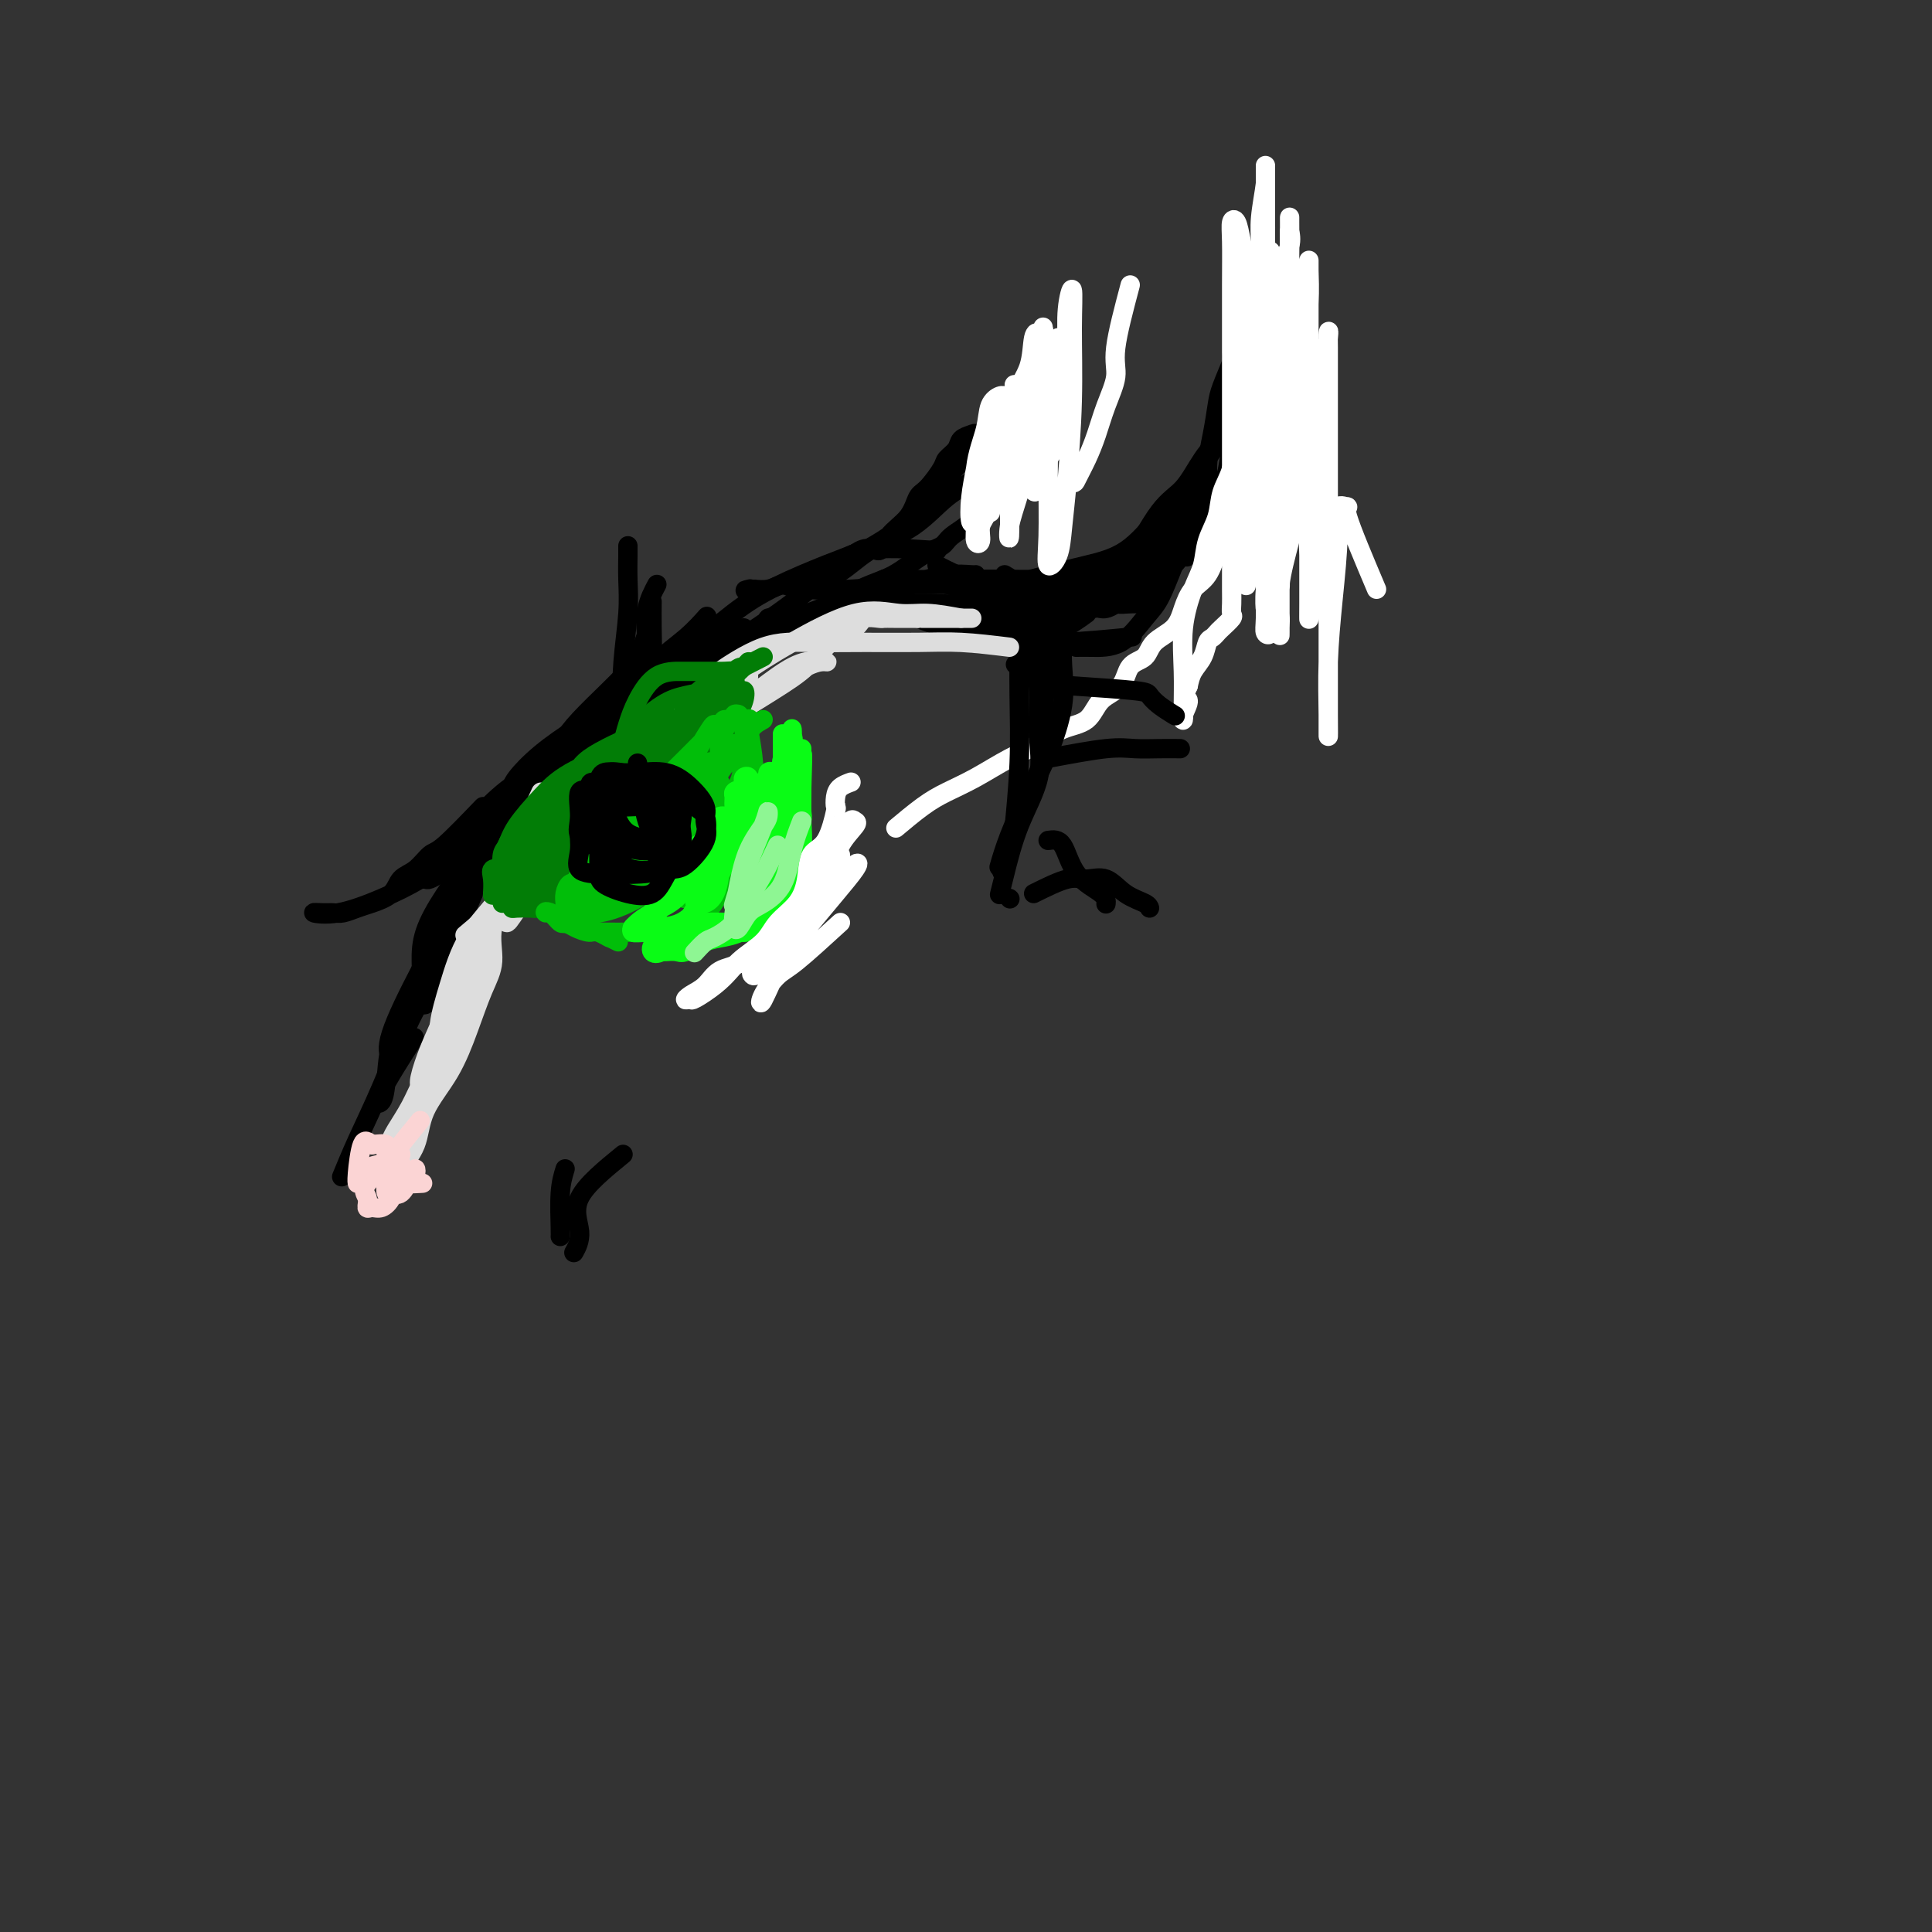 <svg viewBox='0 0 400 400' version='1.1' xmlns='http://www.w3.org/2000/svg' xmlns:xlink='http://www.w3.org/1999/xlink'><rect x="0" y="0" width="400" height="400" fill="#333333" stroke="none"/><g fill='none' stroke='rgb(0,0,0)' stroke-width='4' stroke-linecap='round' stroke-linejoin='round'><path d='M194,114c-5.652,-0.379 -11.304,-0.758 -15,0c-3.696,0.758 -5.436,2.654 -8,5c-2.564,2.346 -5.951,5.144 -10,8c-4.049,2.856 -8.760,5.771 -13,9c-4.240,3.229 -8.009,6.771 -12,10c-3.991,3.229 -8.204,6.144 -12,10c-3.796,3.856 -7.176,8.654 -10,12c-2.824,3.346 -5.093,5.242 -6,6c-0.907,0.758 -0.454,0.379 0,0'/><path d='M107,169c-4.710,6.340 -9.419,12.679 -12,18c-2.581,5.321 -3.032,9.622 -4,13c-0.968,3.378 -2.453,5.833 -3,7c-0.547,1.167 -0.156,1.048 0,1c0.156,-0.048 0.078,-0.024 0,0'/><path d='M98,177c-4.250,5.719 -8.500,11.438 -10,16c-1.500,4.562 -0.250,7.967 -1,11c-0.750,3.033 -3.499,5.693 -5,9c-1.501,3.307 -1.753,7.259 -2,10c-0.247,2.741 -0.489,4.271 -1,5c-0.511,0.729 -1.291,0.658 0,-2c1.291,-2.658 4.655,-7.902 6,-10c1.345,-2.098 0.673,-1.049 0,0'/><path d='M100,181c-4.587,7.016 -9.175,14.033 -11,18c-1.825,3.967 -0.889,4.885 -1,6c-0.111,1.115 -1.270,2.426 -3,6c-1.730,3.574 -4.031,9.412 -6,14c-1.969,4.588 -3.607,7.928 -5,11c-1.393,3.072 -2.541,5.878 -3,7c-0.459,1.122 -0.230,0.561 0,0'/><path d='M98,185c-2.470,5.686 -4.939,11.371 -7,15c-2.061,3.629 -3.713,5.201 -5,7c-1.287,1.799 -2.211,3.824 -3,6c-0.789,2.176 -1.445,4.502 -2,5c-0.555,0.498 -1.009,-0.832 0,-4c1.009,-3.168 3.480,-8.173 6,-13c2.520,-4.827 5.089,-9.477 8,-14c2.911,-4.523 6.164,-8.919 9,-13c2.836,-4.081 5.254,-7.847 8,-11c2.746,-3.153 5.819,-5.693 8,-8c2.181,-2.307 3.471,-4.381 6,-7c2.529,-2.619 6.296,-5.782 9,-8c2.704,-2.218 4.344,-3.491 5,-4c0.656,-0.509 0.328,-0.255 0,0'/><path d='M106,171c1.637,-2.724 3.275,-5.448 6,-8c2.725,-2.552 6.538,-4.933 10,-8c3.462,-3.067 6.574,-6.822 10,-10c3.426,-3.178 7.166,-5.780 10,-8c2.834,-2.220 4.763,-4.059 6,-5c1.237,-0.941 1.782,-0.983 2,-1c0.218,-0.017 0.109,-0.008 0,0'/><path d='M154,130c-6.546,3.879 -13.092,7.758 -17,10c-3.908,2.242 -5.177,2.849 -7,4c-1.823,1.151 -4.201,2.848 -6,4c-1.799,1.152 -3.018,1.759 -5,3c-1.982,1.241 -4.727,3.116 -7,5c-2.273,1.884 -4.073,3.776 -5,5c-0.927,1.224 -0.979,1.778 -1,2c-0.021,0.222 -0.010,0.111 0,0'/><path d='M125,148c-4.942,3.583 -9.884,7.167 -13,10c-3.116,2.833 -4.406,4.916 -6,7c-1.594,2.084 -3.492,4.170 -5,6c-1.508,1.830 -2.628,3.404 -4,5c-1.372,1.596 -2.998,3.212 -4,4c-1.002,0.788 -1.382,0.747 -2,1c-0.618,0.253 -1.476,0.800 -2,1c-0.524,0.200 -0.715,0.054 -1,0c-0.285,-0.054 -0.664,-0.014 -1,0c-0.336,0.014 -0.629,0.004 -1,0c-0.371,-0.004 -0.820,-0.001 -1,0c-0.180,0.001 -0.090,0.001 0,0'/><path d='M100,167c-3.110,3.235 -6.221,6.470 -8,8c-1.779,1.530 -2.227,1.355 -3,2c-0.773,0.645 -1.872,2.109 -3,3c-1.128,0.891 -2.284,1.209 -3,2c-0.716,0.791 -0.993,2.054 -2,3c-1.007,0.946 -2.744,1.574 -4,2c-1.256,0.426 -2.032,0.649 -3,1c-0.968,0.351 -2.129,0.828 -3,1c-0.871,0.172 -1.453,0.038 -2,0c-0.547,-0.038 -1.058,0.021 -2,0c-0.942,-0.021 -2.315,-0.121 -2,0c0.315,0.121 2.319,0.465 5,0c2.681,-0.465 6.040,-1.738 9,-3c2.960,-1.262 5.522,-2.512 8,-4c2.478,-1.488 4.873,-3.213 7,-5c2.127,-1.787 3.988,-3.638 6,-6c2.012,-2.362 4.177,-5.237 6,-7c1.823,-1.763 3.305,-2.413 5,-4c1.695,-1.587 3.603,-4.110 5,-6c1.397,-1.890 2.282,-3.146 4,-5c1.718,-1.854 4.270,-4.307 6,-6c1.730,-1.693 2.637,-2.627 3,-3c0.363,-0.373 0.181,-0.187 0,0'/><path d='M100,168c2.039,-2.029 4.078,-4.057 7,-6c2.922,-1.943 6.727,-3.800 10,-6c3.273,-2.200 6.012,-4.744 9,-8c2.988,-3.256 6.224,-7.223 9,-10c2.776,-2.777 5.094,-4.363 7,-6c1.906,-1.637 3.402,-3.325 4,-4c0.598,-0.675 0.299,-0.338 0,0'/><path d='M116,155c-1.576,0.649 -3.152,1.298 -2,1c1.152,-0.298 5.031,-1.545 8,-4c2.969,-2.455 5.028,-6.120 8,-9c2.972,-2.880 6.857,-4.976 10,-7c3.143,-2.024 5.544,-3.975 8,-6c2.456,-2.025 4.968,-4.123 8,-6c3.032,-1.877 6.586,-3.534 10,-5c3.414,-1.466 6.688,-2.741 10,-4c3.312,-1.259 6.660,-2.503 8,-3c1.340,-0.497 0.670,-0.249 0,0'/><path d='M131,146c1.198,-0.201 2.396,-0.403 4,-1c1.604,-0.597 3.613,-1.590 6,-3c2.387,-1.410 5.151,-3.238 8,-5c2.849,-1.762 5.783,-3.457 9,-5c3.217,-1.543 6.719,-2.935 10,-4c3.281,-1.065 6.343,-1.802 10,-3c3.657,-1.198 7.908,-2.857 11,-4c3.092,-1.143 5.025,-1.770 7,-2c1.975,-0.230 3.993,-0.062 5,0c1.007,0.062 1.002,0.018 1,0c-0.002,-0.018 -0.001,-0.009 0,0'/><path d='M168,127c-4.422,0.401 -8.844,0.802 -9,1c-0.156,0.198 3.954,0.194 8,-1c4.046,-1.194 8.026,-3.579 11,-5c2.974,-1.421 4.941,-1.878 7,-3c2.059,-1.122 4.211,-2.908 6,-4c1.789,-1.092 3.214,-1.492 4,-2c0.786,-0.508 0.932,-1.126 2,-2c1.068,-0.874 3.056,-2.004 4,-3c0.944,-0.996 0.843,-1.857 2,-3c1.157,-1.143 3.570,-2.567 5,-4c1.430,-1.433 1.875,-2.874 3,-4c1.125,-1.126 2.928,-1.935 4,-3c1.072,-1.065 1.412,-2.384 1,-3c-0.412,-0.616 -1.575,-0.528 -3,0c-1.425,0.528 -3.110,1.497 -5,3c-1.890,1.503 -3.985,3.541 -6,5c-2.015,1.459 -3.952,2.338 -6,4c-2.048,1.662 -4.208,4.108 -7,6c-2.792,1.892 -6.217,3.229 -9,5c-2.783,1.771 -4.922,3.977 -7,5c-2.078,1.023 -4.093,0.862 -6,1c-1.907,0.138 -3.706,0.576 -5,1c-1.294,0.424 -2.084,0.836 -3,1c-0.916,0.164 -1.958,0.082 -3,0'/><path d='M156,122c-2.867,0.467 -1.533,0.133 -1,0c0.533,-0.133 0.267,-0.067 0,0'/><path d='M162,121c1.398,0.400 2.796,0.801 5,1c2.204,0.199 5.215,0.197 9,0c3.785,-0.197 8.346,-0.589 12,-1c3.654,-0.411 6.402,-0.842 10,-1c3.598,-0.158 8.046,-0.042 11,0c2.954,0.042 4.416,0.012 5,0c0.584,-0.012 0.292,-0.006 0,0'/><path d='M185,125c-0.988,-0.006 -1.976,-0.013 -2,0c-0.024,0.013 0.917,0.044 3,0c2.083,-0.044 5.310,-0.163 9,0c3.690,0.163 7.844,0.607 12,0c4.156,-0.607 8.316,-2.265 12,-3c3.684,-0.735 6.893,-0.548 10,-1c3.107,-0.452 6.111,-1.544 8,-2c1.889,-0.456 2.662,-0.277 4,-1c1.338,-0.723 3.239,-2.350 4,-3c0.761,-0.650 0.380,-0.325 0,0'/><path d='M240,107c-2.238,2.663 -4.475,5.326 -7,7c-2.525,1.674 -5.336,2.357 -8,3c-2.664,0.643 -5.181,1.244 -8,2c-2.819,0.756 -5.940,1.668 -9,2c-3.060,0.332 -6.060,0.085 -9,0c-2.940,-0.085 -5.821,-0.009 -8,0c-2.179,0.009 -3.657,-0.050 -5,0c-1.343,0.050 -2.553,0.210 -3,0c-0.447,-0.210 -0.132,-0.788 0,-1c0.132,-0.212 0.080,-0.057 1,0c0.920,0.057 2.813,0.015 5,0c2.187,-0.015 4.669,-0.004 8,0c3.331,0.004 7.512,0.001 13,0c5.488,-0.001 12.282,-0.000 15,0c2.718,0.000 1.359,0.000 0,0'/><path d='M196,121c2.891,0.472 5.783,0.945 9,1c3.217,0.055 6.761,-0.307 11,-1c4.239,-0.693 9.174,-1.715 13,-3c3.826,-1.285 6.542,-2.831 9,-4c2.458,-1.169 4.658,-1.961 6,-3c1.342,-1.039 1.825,-2.324 2,-3c0.175,-0.676 0.043,-0.744 0,-1c-0.043,-0.256 0.002,-0.699 0,-1c-0.002,-0.301 -0.053,-0.459 0,-1c0.053,-0.541 0.208,-1.467 0,-2c-0.208,-0.533 -0.779,-0.675 -1,0c-0.221,0.675 -0.091,2.167 -1,4c-0.909,1.833 -2.857,4.008 -4,6c-1.143,1.992 -1.482,3.802 -3,6c-1.518,2.198 -4.216,4.784 -6,6c-1.784,1.216 -2.652,1.062 -3,1c-0.348,-0.062 -0.174,-0.031 0,0'/><path d='M228,119c-3.382,3.382 -6.764,6.764 -9,8c-2.236,1.236 -3.326,0.327 -5,0c-1.674,-0.327 -3.930,-0.073 -6,0c-2.070,0.073 -3.952,-0.037 -6,0c-2.048,0.037 -4.261,0.220 -6,0c-1.739,-0.220 -3.002,-0.842 -4,-1c-0.998,-0.158 -1.730,0.150 -2,0c-0.270,-0.150 -0.077,-0.757 0,-1c0.077,-0.243 0.039,-0.121 0,0'/><path d='M197,125c4.116,0.420 8.232,0.841 11,1c2.768,0.159 4.188,0.058 6,0c1.812,-0.058 4.014,-0.071 6,0c1.986,0.071 3.754,0.227 6,0c2.246,-0.227 4.970,-0.836 7,-2c2.030,-1.164 3.364,-2.884 5,-4c1.636,-1.116 3.572,-1.629 5,-3c1.428,-1.371 2.346,-3.600 4,-6c1.654,-2.400 4.044,-4.971 5,-6c0.956,-1.029 0.478,-0.514 0,0'/><path d='M233,118c2.488,-4.656 4.976,-9.313 7,-12c2.024,-2.687 3.585,-3.405 5,-5c1.415,-1.595 2.685,-4.069 4,-6c1.315,-1.931 2.676,-3.320 4,-5c1.324,-1.680 2.611,-3.650 4,-5c1.389,-1.350 2.881,-2.080 4,-3c1.119,-0.920 1.865,-2.031 1,-2c-0.865,0.031 -3.340,1.205 -5,3c-1.660,1.795 -2.506,4.210 -4,7c-1.494,2.790 -3.638,5.953 -6,9c-2.362,3.047 -4.942,5.977 -8,10c-3.058,4.023 -6.593,9.140 -10,13c-3.407,3.860 -6.687,6.462 -10,9c-3.313,2.538 -6.661,5.011 -8,6c-1.339,0.989 -0.670,0.495 0,0'/><path d='M251,93c-1.648,2.275 -3.297,4.549 -4,7c-0.703,2.451 -0.461,5.077 -1,8c-0.539,2.923 -1.859,6.142 -3,9c-1.141,2.858 -2.103,5.354 -3,7c-0.897,1.646 -1.729,2.441 -3,4c-1.271,1.559 -2.980,3.882 -5,5c-2.020,1.118 -4.352,1.032 -6,1c-1.648,-0.032 -2.614,-0.009 -3,0c-0.386,0.009 -0.193,0.005 0,0'/><path d='M225,127c-1.724,1.264 -3.447,2.527 -5,3c-1.553,0.473 -2.935,0.154 -5,0c-2.065,-0.154 -4.811,-0.144 -8,0c-3.189,0.144 -6.820,0.424 -10,0c-3.180,-0.424 -5.909,-1.550 -7,-2c-1.091,-0.450 -0.546,-0.225 0,0'/><path d='M192,128c2.984,2.121 5.968,4.242 9,5c3.032,0.758 6.112,0.152 9,0c2.888,-0.152 5.585,0.152 10,0c4.415,-0.152 10.547,-0.758 13,-1c2.453,-0.242 1.226,-0.121 0,0'/><path d='M170,122c2.960,-3.448 5.920,-6.896 8,-8c2.080,-1.104 3.280,0.135 4,0c0.720,-0.135 0.960,-1.643 2,-3c1.040,-1.357 2.879,-2.562 4,-4c1.121,-1.438 1.523,-3.109 2,-4c0.477,-0.891 1.030,-1.002 2,-2c0.970,-0.998 2.357,-2.884 3,-4c0.643,-1.116 0.540,-1.464 1,-2c0.460,-0.536 1.482,-1.261 2,-2c0.518,-0.739 0.531,-1.491 1,-2c0.469,-0.509 1.394,-0.773 2,-1c0.606,-0.227 0.894,-0.416 1,0c0.106,0.416 0.029,1.439 -1,3c-1.029,1.561 -3.012,3.662 -5,6c-1.988,2.338 -3.983,4.914 -6,7c-2.017,2.086 -4.056,3.683 -6,5c-1.944,1.317 -3.793,2.355 -5,3c-1.207,0.645 -1.774,0.899 -2,1c-0.226,0.101 -0.113,0.051 0,0'/></g>
<g fill='none' stroke='rgb(255,255,255)' stroke-width='4' stroke-linecap='round' stroke-linejoin='round'><path d='M234,59c-1.316,4.957 -2.631,9.914 -3,13c-0.369,3.086 0.210,4.301 0,6c-0.210,1.699 -1.208,3.883 -2,6c-0.792,2.117 -1.379,4.166 -2,6c-0.621,1.834 -1.277,3.454 -2,5c-0.723,1.546 -1.514,3.018 -2,4c-0.486,0.982 -0.667,1.475 -1,0c-0.333,-1.475 -0.817,-4.919 -1,-8c-0.183,-3.081 -0.063,-5.798 0,-9c0.063,-3.202 0.070,-6.889 0,-10c-0.070,-3.111 -0.218,-5.644 0,-8c0.218,-2.356 0.801,-4.533 1,-4c0.199,0.533 0.013,3.777 0,8c-0.013,4.223 0.147,9.426 0,15c-0.147,5.574 -0.600,11.519 -1,16c-0.400,4.481 -0.748,7.499 -1,10c-0.252,2.501 -0.407,4.486 -1,6c-0.593,1.514 -1.625,2.557 -2,2c-0.375,-0.557 -0.093,-2.712 0,-6c0.093,-3.288 -0.004,-7.708 0,-12c0.004,-4.292 0.110,-8.457 0,-12c-0.110,-3.543 -0.436,-6.465 0,-9c0.436,-2.535 1.633,-4.684 2,-6c0.367,-1.316 -0.098,-1.800 0,-2c0.098,-0.200 0.758,-0.115 1,0c0.242,0.115 0.065,0.262 0,2c-0.065,1.738 -0.019,5.068 0,8c0.019,2.932 0.009,5.466 0,8'/><path d='M220,88c-0.420,3.809 -1.970,5.330 -3,7c-1.030,1.670 -1.541,3.487 -2,5c-0.459,1.513 -0.865,2.720 -1,1c-0.135,-1.720 0.002,-6.369 0,-10c-0.002,-3.631 -0.145,-6.246 0,-9c0.145,-2.754 0.576,-5.647 1,-8c0.424,-2.353 0.841,-4.165 1,-5c0.159,-0.835 0.062,-0.693 0,-1c-0.062,-0.307 -0.087,-1.062 0,1c0.087,2.062 0.286,6.941 0,11c-0.286,4.059 -1.057,7.299 -2,11c-0.943,3.701 -2.057,7.865 -3,11c-0.943,3.135 -1.716,5.242 -2,7c-0.284,1.758 -0.080,3.165 0,2c0.080,-1.165 0.034,-4.904 0,-8c-0.034,-3.096 -0.058,-5.550 0,-9c0.058,-3.450 0.196,-7.897 1,-11c0.804,-3.103 2.272,-4.861 3,-7c0.728,-2.139 0.715,-4.657 1,-6c0.285,-1.343 0.870,-1.509 1,0c0.130,1.509 -0.193,4.694 -1,8c-0.807,3.306 -2.097,6.732 -3,10c-0.903,3.268 -1.419,6.379 -2,9c-0.581,2.621 -1.228,4.752 -2,6c-0.772,1.248 -1.671,1.613 -2,2c-0.329,0.387 -0.089,0.797 0,1c0.089,0.203 0.025,0.201 0,-1c-0.025,-1.201 -0.013,-3.600 0,-6'/><path d='M205,99c0.348,-2.641 1.219,-6.243 2,-9c0.781,-2.757 1.472,-4.668 2,-6c0.528,-1.332 0.892,-2.085 1,-3c0.108,-0.915 -0.042,-1.992 0,-1c0.042,0.992 0.275,4.052 0,7c-0.275,2.948 -1.058,5.784 -2,9c-0.942,3.216 -2.042,6.813 -3,9c-0.958,2.187 -1.775,2.965 -2,4c-0.225,1.035 0.143,2.326 0,3c-0.143,0.674 -0.796,0.732 -1,0c-0.204,-0.732 0.043,-2.252 0,-5c-0.043,-2.748 -0.375,-6.722 0,-10c0.375,-3.278 1.459,-5.860 2,-8c0.541,-2.140 0.540,-3.839 1,-5c0.460,-1.161 1.382,-1.786 2,-2c0.618,-0.214 0.933,-0.019 1,0c0.067,0.019 -0.114,-0.140 0,1c0.114,1.140 0.525,3.577 0,6c-0.525,2.423 -1.984,4.832 -3,7c-1.016,2.168 -1.590,4.096 -2,6c-0.410,1.904 -0.658,3.785 -1,5c-0.342,1.215 -0.778,1.765 -1,1c-0.222,-0.765 -0.231,-2.846 0,-5c0.231,-2.154 0.701,-4.381 1,-6c0.299,-1.619 0.427,-2.628 1,-4c0.573,-1.372 1.592,-3.106 2,-3c0.408,0.106 0.204,2.053 0,4'/><path d='M205,94c0.000,1.289 0.000,2.511 0,3c0.000,0.489 0.000,0.244 0,0'/></g>
<g fill='none' stroke='rgb(0,0,0)' stroke-width='4' stroke-linecap='round' stroke-linejoin='round'><path d='M194,117c2.518,1.298 5.036,2.595 7,3c1.964,0.405 3.375,-0.083 6,0c2.625,0.083 6.464,0.738 8,1c1.536,0.262 0.768,0.131 0,0'/><path d='M208,119c3.466,2.105 6.933,4.210 9,5c2.067,0.790 2.736,0.265 4,0c1.264,-0.265 3.125,-0.268 5,0c1.875,0.268 3.766,0.809 5,1c1.234,0.191 1.811,0.032 3,0c1.189,-0.032 2.989,0.062 4,-1c1.011,-1.062 1.234,-3.279 2,-5c0.766,-1.721 2.077,-2.944 3,-4c0.923,-1.056 1.458,-1.944 2,-3c0.542,-1.056 1.090,-2.281 2,-3c0.910,-0.719 2.181,-0.932 3,-2c0.819,-1.068 1.186,-2.991 2,-4c0.814,-1.009 2.074,-1.106 3,-2c0.926,-0.894 1.519,-2.587 2,-4c0.481,-1.413 0.852,-2.547 1,-3c0.148,-0.453 0.074,-0.227 0,0'/><path d='M245,109c2.136,-2.026 4.273,-4.052 5,-6c0.727,-1.948 0.045,-3.818 0,-6c-0.045,-2.182 0.548,-4.675 1,-7c0.452,-2.325 0.762,-4.482 1,-6c0.238,-1.518 0.403,-2.396 1,-4c0.597,-1.604 1.625,-3.933 2,-5c0.375,-1.067 0.096,-0.873 0,-1c-0.096,-0.127 -0.010,-0.576 0,1c0.010,1.576 -0.057,5.176 0,8c0.057,2.824 0.239,4.873 0,8c-0.239,3.127 -0.899,7.333 -2,11c-1.101,3.667 -2.643,6.795 -4,9c-1.357,2.205 -2.531,3.487 -3,4c-0.469,0.513 -0.235,0.256 0,0'/></g>
<g fill='none' stroke='rgb(255,255,255)' stroke-width='4' stroke-linecap='round' stroke-linejoin='round'><path d='M285,122c-2.598,-6.140 -5.196,-12.280 -6,-15c-0.804,-2.720 0.187,-2.021 0,-2c-0.187,0.021 -1.553,-0.636 -2,0c-0.447,0.636 0.024,2.565 0,6c-0.024,3.435 -0.542,8.375 -1,13c-0.458,4.625 -0.855,8.934 -1,13c-0.145,4.066 -0.039,7.890 0,11c0.039,3.110 0.010,5.505 0,4c-0.010,-1.505 -0.003,-6.911 0,-12c0.003,-5.089 0.001,-9.860 0,-15c-0.001,-5.140 -0.000,-10.648 0,-16c0.000,-5.352 0.001,-10.548 0,-15c-0.001,-4.452 -0.004,-8.158 0,-12c0.004,-3.842 0.013,-7.818 0,-10c-0.013,-2.182 -0.050,-2.571 0,-3c0.050,-0.429 0.185,-0.899 0,1c-0.185,1.899 -0.691,6.167 -1,10c-0.309,3.833 -0.423,7.232 -1,11c-0.577,3.768 -1.619,7.907 -2,12c-0.381,4.093 -0.102,8.141 0,12c0.102,3.859 0.027,7.528 0,10c-0.027,2.472 -0.007,3.745 0,3c0.007,-0.745 0.002,-3.508 0,-7c-0.002,-3.492 -0.001,-7.712 0,-12c0.001,-4.288 0.000,-8.644 0,-13'/><path d='M271,96c-0.000,-7.549 -0.000,-10.422 0,-14c0.000,-3.578 0.001,-7.859 0,-12c-0.001,-4.141 -0.003,-8.140 0,-11c0.003,-2.860 0.011,-4.582 0,-5c-0.011,-0.418 -0.040,0.467 0,2c0.040,1.533 0.149,3.715 0,7c-0.149,3.285 -0.555,7.672 -1,12c-0.445,4.328 -0.928,8.598 -1,13c-0.072,4.402 0.268,8.935 0,13c-0.268,4.065 -1.144,7.660 -2,11c-0.856,3.340 -1.694,6.424 -2,9c-0.306,2.576 -0.082,4.643 0,6c0.082,1.357 0.023,2.004 0,3c-0.023,0.996 -0.008,2.340 0,1c0.008,-1.340 0.010,-5.364 0,-9c-0.010,-3.636 -0.031,-6.882 0,-11c0.031,-4.118 0.113,-9.106 0,-14c-0.113,-4.894 -0.423,-9.693 0,-14c0.423,-4.307 1.577,-8.120 2,-12c0.423,-3.880 0.113,-7.825 0,-11c-0.113,-3.175 -0.030,-5.579 0,-8c0.030,-2.421 0.008,-4.860 0,-6c-0.008,-1.140 -0.002,-0.982 0,-1c0.002,-0.018 0.001,-0.212 0,1c-0.001,1.212 -0.000,3.830 0,7c0.000,3.170 0.000,6.892 0,11c-0.000,4.108 -0.000,8.602 0,13c0.000,4.398 0.000,8.699 0,13'/><path d='M267,90c0.121,9.041 0.425,9.645 0,12c-0.425,2.355 -1.578,6.462 -2,10c-0.422,3.538 -0.113,6.506 0,8c0.113,1.494 0.030,1.513 0,1c-0.030,-0.513 -0.008,-1.559 0,-4c0.008,-2.441 -0.000,-6.276 0,-10c0.000,-3.724 0.008,-7.335 0,-12c-0.008,-4.665 -0.030,-10.382 0,-15c0.030,-4.618 0.113,-8.135 0,-12c-0.113,-3.865 -0.423,-8.077 0,-11c0.423,-2.923 1.580,-4.558 2,-6c0.420,-1.442 0.105,-2.690 0,-3c-0.105,-0.310 0.001,0.317 0,2c-0.001,1.683 -0.108,4.423 0,8c0.108,3.577 0.432,7.990 0,13c-0.432,5.010 -1.619,10.615 -2,16c-0.381,5.385 0.042,10.550 0,15c-0.042,4.450 -0.551,8.185 -1,12c-0.449,3.815 -0.838,7.710 -1,10c-0.162,2.290 -0.096,2.975 0,4c0.096,1.025 0.222,2.392 0,3c-0.222,0.608 -0.793,0.459 -1,0c-0.207,-0.459 -0.052,-1.227 0,-3c0.052,-1.773 0.000,-4.550 0,-8c-0.000,-3.450 0.052,-7.574 0,-12c-0.052,-4.426 -0.206,-9.153 0,-14c0.206,-4.847 0.773,-9.813 1,-14c0.227,-4.187 0.113,-7.593 0,-11'/><path d='M263,69c0.000,-11.586 0.000,-9.551 0,-10c-0.000,-0.449 -0.000,-3.383 0,-5c0.000,-1.617 0.000,-1.916 0,-2c-0.000,-0.084 -0.000,0.046 0,2c0.000,1.954 0.001,5.731 0,10c-0.001,4.269 -0.004,9.028 0,14c0.004,4.972 0.015,10.156 0,15c-0.015,4.844 -0.057,9.347 0,13c0.057,3.653 0.211,6.457 0,9c-0.211,2.543 -0.789,4.826 -1,7c-0.211,2.174 -0.057,4.240 0,4c0.057,-0.240 0.015,-2.786 0,-6c-0.015,-3.214 -0.004,-7.094 0,-11c0.004,-3.906 0.001,-7.836 0,-12c-0.001,-4.164 -0.000,-8.561 0,-13c0.000,-4.439 0.000,-8.918 0,-13c-0.000,-4.082 -0.000,-7.767 0,-11c0.000,-3.233 0.001,-6.016 0,-8c-0.001,-1.984 -0.002,-3.170 0,-4c0.002,-0.830 0.007,-1.306 0,-1c-0.007,0.306 -0.026,1.393 0,4c0.026,2.607 0.098,6.733 0,11c-0.098,4.267 -0.366,8.674 -1,13c-0.634,4.326 -1.634,8.572 -2,12c-0.366,3.428 -0.099,6.038 0,9c0.099,2.962 0.028,6.275 0,9c-0.028,2.725 -0.014,4.863 0,7'/><path d='M259,112c-0.691,11.062 -0.917,6.716 -1,6c-0.083,-0.716 -0.022,2.199 0,3c0.022,0.801 0.006,-0.510 0,-4c-0.006,-3.490 -0.001,-9.159 0,-14c0.001,-4.841 -0.003,-8.853 0,-13c0.003,-4.147 0.012,-8.428 0,-12c-0.012,-3.572 -0.045,-6.434 0,-10c0.045,-3.566 0.170,-7.837 0,-11c-0.170,-3.163 -0.634,-5.220 -1,-7c-0.366,-1.780 -0.634,-3.285 -1,-4c-0.366,-0.715 -0.830,-0.641 -1,0c-0.170,0.641 -0.046,1.850 0,4c0.046,2.150 0.012,5.241 0,9c-0.012,3.759 -0.003,8.187 0,12c0.003,3.813 0.001,7.010 0,10c-0.001,2.990 -0.000,5.774 0,9c0.000,3.226 0.000,6.894 0,10c-0.000,3.106 -0.001,5.648 0,8c0.001,2.352 0.002,4.513 0,7c-0.002,2.487 -0.007,5.300 0,7c0.007,1.700 0.027,2.287 0,3c-0.027,0.713 -0.101,1.554 0,2c0.101,0.446 0.378,0.499 0,1c-0.378,0.501 -1.410,1.450 -2,2c-0.590,0.550 -0.739,0.703 -1,1c-0.261,0.297 -0.633,0.740 -1,1c-0.367,0.260 -0.727,0.338 -1,1c-0.273,0.662 -0.458,1.909 -1,3c-0.542,1.091 -1.441,2.026 -2,3c-0.559,0.974 -0.780,1.987 -1,3'/><path d='M246,142c-1.331,2.687 -0.160,2.403 0,3c0.160,0.597 -0.691,2.074 -1,3c-0.309,0.926 -0.077,1.301 0,1c0.077,-0.301 -0.000,-1.279 0,-3c0.000,-1.721 0.079,-4.185 0,-7c-0.079,-2.815 -0.315,-5.981 0,-9c0.315,-3.019 1.183,-5.892 2,-8c0.817,-2.108 1.585,-3.450 2,-5c0.415,-1.550 0.478,-3.307 1,-5c0.522,-1.693 1.502,-3.322 2,-5c0.498,-1.678 0.515,-3.407 1,-5c0.485,-1.593 1.438,-3.051 2,-5c0.562,-1.949 0.731,-4.389 1,-6c0.269,-1.611 0.636,-2.394 1,-4c0.364,-1.606 0.724,-4.034 1,-6c0.276,-1.966 0.466,-3.471 1,-5c0.534,-1.529 1.411,-3.083 2,-5c0.589,-1.917 0.890,-4.199 1,-6c0.110,-1.801 0.030,-3.123 0,-5c-0.030,-1.877 -0.008,-4.311 0,-6c0.008,-1.689 0.002,-2.635 0,-4c-0.002,-1.365 -0.001,-3.150 0,-5c0.001,-1.850 0.000,-3.764 0,-5c-0.000,-1.236 -0.000,-1.794 0,-3c0.000,-1.206 0.000,-3.059 0,-3c-0.000,0.059 -0.000,2.029 0,4'/><path d='M262,38c-0.229,1.935 -0.801,4.771 -1,7c-0.199,2.229 -0.024,3.850 0,6c0.024,2.150 -0.101,4.829 0,7c0.101,2.171 0.430,3.836 0,6c-0.430,2.164 -1.617,4.828 -2,7c-0.383,2.172 0.038,3.850 0,6c-0.038,2.150 -0.534,4.770 -1,7c-0.466,2.230 -0.902,4.071 -1,6c-0.098,1.929 0.143,3.946 0,6c-0.143,2.054 -0.670,4.147 -1,6c-0.330,1.853 -0.462,3.468 -1,5c-0.538,1.532 -1.481,2.983 -2,4c-0.519,1.017 -0.612,1.602 -1,3c-0.388,1.398 -1.070,3.609 -2,5c-0.930,1.391 -2.107,1.963 -3,3c-0.893,1.037 -1.504,2.541 -2,4c-0.496,1.459 -0.879,2.873 -2,4c-1.121,1.127 -2.979,1.966 -4,3c-1.021,1.034 -1.205,2.263 -2,3c-0.795,0.737 -2.200,0.984 -3,2c-0.800,1.016 -0.996,2.803 -2,4c-1.004,1.197 -2.818,1.803 -4,3c-1.182,1.197 -1.732,2.985 -3,4c-1.268,1.015 -3.255,1.258 -5,2c-1.745,0.742 -3.248,1.982 -5,3c-1.752,1.018 -3.752,1.815 -6,3c-2.248,1.185 -4.743,2.760 -7,4c-2.257,1.240 -4.275,2.147 -6,3c-1.725,0.853 -3.157,1.653 -5,3c-1.843,1.347 -4.098,3.242 -5,4c-0.902,0.758 -0.451,0.379 0,0'/></g>
<g fill='none' stroke='rgb(0,0,0)' stroke-width='4' stroke-linecap='round' stroke-linejoin='round'><path d='M132,152c-2.740,-0.453 -5.480,-0.906 -6,-2c-0.520,-1.094 1.181,-2.828 2,-5c0.819,-2.172 0.755,-4.782 1,-8c0.245,-3.218 0.798,-7.045 1,-10c0.202,-2.955 0.054,-5.040 0,-7c-0.054,-1.960 -0.015,-3.797 0,-5c0.015,-1.203 0.004,-1.772 0,-2c-0.004,-0.228 -0.002,-0.114 0,0'/><path d='M134,131c-2.358,6.997 -4.717,13.993 -6,17c-1.283,3.007 -1.492,2.024 -2,2c-0.508,-0.024 -1.315,0.912 -2,2c-0.685,1.088 -1.250,2.330 -2,3c-0.750,0.670 -1.687,0.769 -2,1c-0.313,0.231 -0.004,0.595 0,1c0.004,0.405 -0.298,0.851 0,1c0.298,0.149 1.197,0.002 2,0c0.803,-0.002 1.511,0.140 3,-1c1.489,-1.140 3.758,-3.563 5,-5c1.242,-1.437 1.457,-1.888 2,-4c0.543,-2.112 1.413,-5.883 2,-8c0.587,-2.117 0.889,-2.578 1,-4c0.111,-1.422 0.030,-3.806 0,-6c-0.030,-2.194 -0.009,-4.198 0,-5c0.009,-0.802 0.004,-0.401 0,0'/><path d='M136,121c-0.813,1.530 -1.627,3.059 -2,5c-0.373,1.941 -0.306,4.293 0,7c0.306,2.707 0.852,5.767 0,9c-0.852,3.233 -3.100,6.638 -4,8c-0.900,1.362 -0.450,0.681 0,0'/><path d='M211,126c0.008,1.498 0.016,2.995 0,6c-0.016,3.005 -0.056,7.517 0,12c0.056,4.483 0.207,8.938 0,14c-0.207,5.062 -0.774,10.732 -1,13c-0.226,2.268 -0.113,1.134 0,0'/><path d='M220,132c-0.069,1.890 -0.138,3.780 0,6c0.138,2.220 0.485,4.769 0,8c-0.485,3.231 -1.800,7.144 -3,10c-1.200,2.856 -2.285,4.653 -4,9c-1.715,4.347 -4.062,11.242 -5,14c-0.938,2.758 -0.469,1.379 0,0'/><path d='M217,134c-0.485,6.122 -0.971,12.244 -1,16c-0.029,3.756 0.398,5.147 0,7c-0.398,1.853 -1.622,4.167 -3,7c-1.378,2.833 -2.909,6.186 -4,9c-1.091,2.814 -1.740,5.090 -2,6c-0.260,0.910 -0.130,0.455 0,0'/><path d='M214,132c0.449,3.841 0.898,7.682 1,11c0.102,3.318 -0.145,6.112 0,9c0.145,2.888 0.680,5.871 0,9c-0.680,3.129 -2.574,6.406 -4,10c-1.426,3.594 -2.384,7.506 -3,10c-0.616,2.494 -0.890,3.570 -1,4c-0.110,0.430 -0.055,0.215 0,0'/><path d='M117,242c-0.423,1.381 -0.845,2.762 -1,5c-0.155,2.238 -0.042,5.333 0,7c0.042,1.667 0.012,1.905 0,2c-0.012,0.095 -0.006,0.048 0,0'/><path d='M129,239c-3.833,3.131 -7.667,6.262 -9,9c-1.333,2.738 -0.167,5.083 0,7c0.167,1.917 -0.667,3.405 -1,4c-0.333,0.595 -0.167,0.298 0,0'/><path d='M209,186c0.000,0.000 0.100,0.100 0.1,0.1'/><path d='M214,185c2.603,-1.289 5.205,-2.577 7,-3c1.795,-0.423 2.782,0.020 4,0c1.218,-0.020 2.666,-0.503 4,0c1.334,0.503 2.553,1.990 4,3c1.447,1.010 3.120,1.541 4,2c0.880,0.459 0.966,0.845 1,1c0.034,0.155 0.017,0.077 0,0'/><path d='M217,174c1.072,-0.152 2.144,-0.303 3,1c0.856,1.303 1.498,4.061 3,6c1.502,1.939 3.866,3.061 5,4c1.134,0.939 1.038,1.697 1,2c-0.038,0.303 -0.019,0.152 0,0'/><path d='M217,157c4.512,-0.845 9.024,-1.691 12,-2c2.976,-0.309 4.416,-0.083 6,0c1.584,0.083 3.311,0.022 5,0c1.689,-0.022 3.340,-0.006 4,0c0.660,0.006 0.330,0.003 0,0'/><path d='M222,142c5.191,0.354 10.383,0.708 13,1c2.617,0.292 2.660,0.522 3,1c0.340,0.478 0.976,1.206 2,2c1.024,0.794 2.435,1.656 3,2c0.565,0.344 0.282,0.172 0,0'/></g>
<g fill='none' stroke='rgb(221,221,221)' stroke-width='4' stroke-linecap='round' stroke-linejoin='round'><path d='M148,154c-3.687,2.196 -7.373,4.393 -10,6c-2.627,1.607 -4.194,2.626 -6,4c-1.806,1.374 -3.851,3.105 -6,5c-2.149,1.895 -4.402,3.955 -7,6c-2.598,2.045 -5.542,4.074 -8,6c-2.458,1.926 -4.431,3.749 -7,6c-2.569,2.251 -5.734,4.929 -7,6c-1.266,1.071 -0.633,0.536 0,0'/><path d='M144,149c-3.348,2.083 -6.696,4.167 -9,6c-2.304,1.833 -3.563,3.416 -5,5c-1.437,1.584 -3.053,3.170 -5,5c-1.947,1.830 -4.224,3.903 -6,6c-1.776,2.097 -3.052,4.218 -5,6c-1.948,1.782 -4.568,3.225 -6,5c-1.432,1.775 -1.675,3.884 -2,5c-0.325,1.116 -0.730,1.241 -1,2c-0.270,0.759 -0.403,2.154 0,2c0.403,-0.154 1.342,-1.857 3,-4c1.658,-2.143 4.036,-4.725 6,-7c1.964,-2.275 3.515,-4.243 5,-6c1.485,-1.757 2.905,-3.302 4,-5c1.095,-1.698 1.865,-3.548 3,-5c1.135,-1.452 2.636,-2.504 4,-4c1.364,-1.496 2.590,-3.434 4,-5c1.410,-1.566 3.004,-2.760 4,-4c0.996,-1.240 1.396,-2.527 2,-3c0.604,-0.473 1.414,-0.133 1,0c-0.414,0.133 -2.052,0.059 -4,1c-1.948,0.941 -4.207,2.896 -6,5c-1.793,2.104 -3.121,4.357 -5,6c-1.879,1.643 -4.308,2.678 -6,5c-1.692,2.322 -2.648,5.933 -4,8c-1.352,2.067 -3.101,2.591 -4,3c-0.899,0.409 -0.950,0.705 -1,1'/><path d='M111,177c-4.259,4.042 -0.405,-0.354 2,-3c2.405,-2.646 3.362,-3.543 5,-5c1.638,-1.457 3.956,-3.475 6,-5c2.044,-1.525 3.812,-2.558 6,-4c2.188,-1.442 4.795,-3.294 7,-5c2.205,-1.706 4.007,-3.265 6,-5c1.993,-1.735 4.176,-3.645 6,-5c1.824,-1.355 3.287,-2.156 4,-3c0.713,-0.844 0.675,-1.732 1,-2c0.325,-0.268 1.011,0.085 1,0c-0.011,-0.085 -0.721,-0.607 -2,0c-1.279,0.607 -3.128,2.342 -5,4c-1.872,1.658 -3.766,3.240 -6,5c-2.234,1.760 -4.809,3.700 -7,6c-2.191,2.300 -3.998,4.960 -6,7c-2.002,2.040 -4.200,3.461 -6,5c-1.800,1.539 -3.202,3.196 -4,4c-0.798,0.804 -0.991,0.753 -1,0c-0.009,-0.753 0.165,-2.210 2,-4c1.835,-1.790 5.330,-3.912 8,-6c2.670,-2.088 4.514,-4.141 7,-6c2.486,-1.859 5.614,-3.523 8,-5c2.386,-1.477 4.031,-2.767 6,-4c1.969,-1.233 4.261,-2.409 6,-3c1.739,-0.591 2.925,-0.597 4,-1c1.075,-0.403 2.037,-1.201 3,-2'/><path d='M162,140c4.776,-2.503 3.216,-1.261 3,-1c-0.216,0.261 0.910,-0.460 2,-1c1.090,-0.540 2.142,-0.901 3,-1c0.858,-0.099 1.522,0.062 1,0c-0.522,-0.062 -2.231,-0.347 -4,0c-1.769,0.347 -3.598,1.325 -6,3c-2.402,1.675 -5.377,4.047 -8,6c-2.623,1.953 -4.895,3.488 -7,5c-2.105,1.512 -4.044,3.003 -6,4c-1.956,0.997 -3.928,1.501 -5,2c-1.072,0.499 -1.244,0.993 -1,1c0.244,0.007 0.902,-0.472 2,-1c1.098,-0.528 2.635,-1.105 4,-2c1.365,-0.895 2.558,-2.109 4,-3c1.442,-0.891 3.132,-1.460 6,-3c2.868,-1.540 6.913,-4.052 10,-6c3.087,-1.948 5.216,-3.331 7,-5c1.784,-1.669 3.223,-3.624 5,-5c1.777,-1.376 3.893,-2.173 5,-3c1.107,-0.827 1.206,-1.686 2,-2c0.794,-0.314 2.282,-0.084 3,0c0.718,0.084 0.667,0.023 1,0c0.333,-0.023 1.051,-0.006 2,0c0.949,0.006 2.128,0.002 3,0c0.872,-0.002 1.436,-0.001 2,0'/><path d='M190,128c1.759,0.000 0.656,0.000 1,0c0.344,0.000 2.134,0.000 3,0c0.866,0.000 0.808,0.000 1,0c0.192,0.000 0.633,0.000 1,0c0.367,0.000 0.659,-0.000 1,0c0.341,0.000 0.731,0.000 1,0c0.269,0.000 0.419,0.000 1,0c0.581,0.000 1.595,0.000 2,0c0.405,0.000 0.203,0.000 0,0'/><path d='M209,134c-3.468,-0.423 -6.936,-0.847 -10,-1c-3.064,-0.153 -5.722,-0.037 -9,0c-3.278,0.037 -7.174,-0.007 -11,0c-3.826,0.007 -7.582,0.064 -11,0c-3.418,-0.064 -6.497,-0.248 -10,1c-3.503,1.248 -7.429,3.928 -9,5c-1.571,1.072 -0.785,0.536 0,0'/><path d='M199,128c-2.465,-0.460 -4.931,-0.920 -7,-1c-2.069,-0.080 -3.742,0.220 -6,0c-2.258,-0.220 -5.101,-0.962 -9,0c-3.899,0.962 -8.854,3.626 -13,6c-4.146,2.374 -7.483,4.457 -11,7c-3.517,2.543 -7.216,5.547 -10,8c-2.784,2.453 -4.655,4.356 -6,6c-1.345,1.644 -2.165,3.028 -3,4c-0.835,0.972 -1.686,1.531 -2,2c-0.314,0.469 -0.090,0.848 0,1c0.090,0.152 0.045,0.076 0,0'/><path d='M148,143c-2.535,2.851 -5.071,5.703 -7,7c-1.929,1.297 -3.252,1.040 -5,2c-1.748,0.960 -3.921,3.135 -6,5c-2.079,1.865 -4.065,3.418 -6,5c-1.935,1.582 -3.820,3.194 -6,5c-2.180,1.806 -4.654,3.808 -7,7c-2.346,3.192 -4.562,7.574 -7,11c-2.438,3.426 -5.098,5.896 -7,9c-1.902,3.104 -3.046,6.842 -4,10c-0.954,3.158 -1.718,5.735 -2,8c-0.282,2.265 -0.080,4.219 0,5c0.080,0.781 0.040,0.391 0,0'/><path d='M122,164c-3.077,3.716 -6.154,7.432 -8,10c-1.846,2.568 -2.461,3.987 -4,6c-1.539,2.013 -4.001,4.619 -6,7c-1.999,2.381 -3.534,4.536 -5,7c-1.466,2.464 -2.862,5.237 -4,8c-1.138,2.763 -2.018,5.514 -3,8c-0.982,2.486 -2.067,4.705 -3,7c-0.933,2.295 -1.714,4.667 -2,6c-0.286,1.333 -0.077,1.628 0,2c0.077,0.372 0.022,0.821 0,1c-0.022,0.179 -0.011,0.090 0,0'/><path d='M112,164c-2.104,4.606 -4.209,9.212 -5,12c-0.791,2.788 -0.269,3.759 -1,6c-0.731,2.241 -2.717,5.753 -4,9c-1.283,3.247 -1.865,6.229 -3,9c-1.135,2.771 -2.822,5.330 -4,8c-1.178,2.670 -1.846,5.451 -3,8c-1.154,2.549 -2.793,4.865 -4,7c-1.207,2.135 -1.983,4.088 -3,6c-1.017,1.912 -2.274,3.784 -3,5c-0.726,1.216 -0.922,1.776 -1,2c-0.078,0.224 -0.039,0.112 0,0'/><path d='M106,185c-1.733,2.299 -3.466,4.597 -4,7c-0.534,2.403 0.130,4.909 0,7c-0.130,2.091 -1.055,3.766 -2,6c-0.945,2.234 -1.911,5.029 -3,8c-1.089,2.971 -2.302,6.120 -4,9c-1.698,2.880 -3.880,5.490 -5,8c-1.120,2.510 -1.176,4.920 -2,7c-0.824,2.080 -2.414,3.829 -3,5c-0.586,1.171 -0.167,1.763 0,2c0.167,0.237 0.084,0.118 0,0'/></g>
<g fill='none' stroke='rgb(251,212,212)' stroke-width='4' stroke-linecap='round' stroke-linejoin='round'><path d='M83,239c-2.963,2.258 -5.927,4.515 -7,6c-1.073,1.485 -0.256,2.197 0,3c0.256,0.803 -0.048,1.698 0,2c0.048,0.302 0.447,0.011 1,0c0.553,-0.011 1.258,0.257 2,0c0.742,-0.257 1.521,-1.039 2,-2c0.479,-0.961 0.658,-2.100 1,-3c0.342,-0.900 0.847,-1.562 1,-2c0.153,-0.438 -0.046,-0.651 0,-1c0.046,-0.349 0.338,-0.833 0,-1c-0.338,-0.167 -1.306,-0.016 -2,0c-0.694,0.016 -1.113,-0.103 -2,0c-0.887,0.103 -2.241,0.429 -3,1c-0.759,0.571 -0.922,1.387 -1,2c-0.078,0.613 -0.071,1.022 0,1c0.071,-0.022 0.207,-0.476 1,-1c0.793,-0.524 2.244,-1.120 3,-2c0.756,-0.880 0.819,-2.045 1,-3c0.181,-0.955 0.480,-1.702 0,-2c-0.480,-0.298 -1.740,-0.149 -3,0'/><path d='M77,237c-0.856,-0.641 -1.498,-1.244 -2,0c-0.502,1.244 -0.866,4.335 -1,6c-0.134,1.665 -0.038,1.904 0,2c0.038,0.096 0.019,0.048 0,0'/><path d='M87,232c-2.957,3.621 -5.915,7.243 -7,9c-1.085,1.757 -0.299,1.651 0,2c0.299,0.349 0.111,1.155 0,2c-0.111,0.845 -0.145,1.730 0,2c0.145,0.270 0.470,-0.076 1,0c0.530,0.076 1.264,0.573 2,0c0.736,-0.573 1.473,-2.218 2,-3c0.527,-0.782 0.845,-0.703 1,-1c0.155,-0.297 0.147,-0.969 0,-1c-0.147,-0.031 -0.435,0.580 -1,1c-0.565,0.420 -1.409,0.649 -2,1c-0.591,0.351 -0.928,0.825 0,1c0.928,0.175 3.122,0.050 4,0c0.878,-0.050 0.439,-0.025 0,0'/></g>
<g fill='none' stroke='rgb(2,125,6)' stroke-width='4' stroke-linecap='round' stroke-linejoin='round'><path d='M142,152c-4.218,1.691 -8.437,3.381 -11,5c-2.563,1.619 -3.471,3.166 -5,5c-1.529,1.834 -3.678,3.956 -6,7c-2.322,3.044 -4.818,7.012 -7,10c-2.182,2.988 -4.049,4.997 -5,6c-0.951,1.003 -0.986,1.001 -1,1c-0.014,-0.001 -0.007,-0.000 0,0'/><path d='M142,149c-5.599,1.804 -11.198,3.607 -14,5c-2.802,1.393 -2.807,2.375 -4,4c-1.193,1.625 -3.574,3.893 -5,6c-1.426,2.107 -1.899,4.054 -3,6c-1.101,1.946 -2.831,3.893 -4,5c-1.169,1.107 -1.776,1.375 -2,2c-0.224,0.625 -0.064,1.607 0,2c0.064,0.393 0.032,0.196 0,0'/><path d='M138,148c-2.714,2.296 -5.428,4.591 -7,6c-1.572,1.409 -2.000,1.930 -3,3c-1.000,1.070 -2.570,2.688 -4,4c-1.430,1.312 -2.720,2.318 -4,4c-1.280,1.682 -2.549,4.041 -4,6c-1.451,1.959 -3.082,3.517 -4,5c-0.918,1.483 -1.122,2.892 -2,4c-0.878,1.108 -2.429,1.914 -3,3c-0.571,1.086 -0.163,2.453 0,3c0.163,0.547 0.082,0.273 0,0'/><path d='M129,158c-4.928,4.101 -9.856,8.203 -13,11c-3.144,2.797 -4.503,4.291 -6,6c-1.497,1.709 -3.133,3.633 -4,5c-0.867,1.367 -0.964,2.176 -1,3c-0.036,0.824 -0.010,1.664 0,2c0.010,0.336 0.005,0.168 0,0'/><path d='M125,162c-2.853,3.453 -5.707,6.907 -8,9c-2.293,2.093 -4.026,2.826 -5,4c-0.974,1.174 -1.189,2.787 -2,4c-0.811,1.213 -2.216,2.024 -3,3c-0.784,0.976 -0.946,2.118 -1,3c-0.054,0.882 -0.000,1.505 0,2c0.000,0.495 -0.054,0.862 0,1c0.054,0.138 0.215,0.047 1,0c0.785,-0.047 2.195,-0.049 3,0c0.805,0.049 1.005,0.148 2,0c0.995,-0.148 2.786,-0.545 4,-1c1.214,-0.455 1.850,-0.969 3,-2c1.150,-1.031 2.814,-2.579 4,-4c1.186,-1.421 1.893,-2.716 3,-4c1.107,-1.284 2.615,-2.558 4,-4c1.385,-1.442 2.647,-3.052 4,-5c1.353,-1.948 2.796,-4.235 4,-6c1.204,-1.765 2.171,-3.010 3,-4c0.829,-0.990 1.522,-1.726 2,-3c0.478,-1.274 0.741,-3.084 1,-4c0.259,-0.916 0.513,-0.936 0,-1c-0.513,-0.064 -1.792,-0.171 -4,0c-2.208,0.171 -5.345,0.620 -8,2c-2.655,1.380 -4.827,3.690 -7,6'/><path d='M125,158c-2.370,2.628 -4.795,6.199 -7,9c-2.205,2.801 -4.190,4.831 -6,7c-1.810,2.169 -3.446,4.477 -4,6c-0.554,1.523 -0.026,2.263 0,3c0.026,0.737 -0.450,1.473 0,2c0.450,0.527 1.826,0.846 4,0c2.174,-0.846 5.145,-2.855 8,-5c2.855,-2.145 5.595,-4.424 8,-7c2.405,-2.576 4.476,-5.447 6,-8c1.524,-2.553 2.502,-4.786 4,-7c1.498,-2.214 3.516,-4.408 5,-6c1.484,-1.592 2.433,-2.582 3,-4c0.567,-1.418 0.750,-3.263 0,-4c-0.750,-0.737 -2.434,-0.366 -4,0c-1.566,0.366 -3.013,0.727 -5,2c-1.987,1.273 -4.515,3.459 -7,6c-2.485,2.541 -4.929,5.437 -7,8c-2.071,2.563 -3.770,4.792 -6,7c-2.230,2.208 -4.989,4.394 -7,6c-2.011,1.606 -3.272,2.631 -4,4c-0.728,1.369 -0.923,3.081 -1,4c-0.077,0.919 -0.034,1.046 0,1c0.034,-0.046 0.061,-0.264 1,0c0.939,0.264 2.790,1.008 5,0c2.210,-1.008 4.777,-3.770 7,-6c2.223,-2.230 4.101,-3.928 6,-6c1.899,-2.072 3.819,-4.520 5,-6c1.181,-1.480 1.623,-1.994 2,-3c0.377,-1.006 0.688,-2.503 1,-4'/><path d='M132,157c1.901,-2.887 -0.345,-0.605 -2,0c-1.655,0.605 -2.718,-0.468 -4,0c-1.282,0.468 -2.783,2.476 -4,4c-1.217,1.524 -2.149,2.565 -4,4c-1.851,1.435 -4.622,3.264 -6,5c-1.378,1.736 -1.364,3.379 -2,5c-0.636,1.621 -1.922,3.222 -2,4c-0.078,0.778 1.054,0.735 3,0c1.946,-0.735 4.707,-2.161 7,-4c2.293,-1.839 4.118,-4.090 6,-6c1.882,-1.910 3.821,-3.478 5,-5c1.179,-1.522 1.597,-2.996 2,-4c0.403,-1.004 0.789,-1.536 1,-2c0.211,-0.464 0.246,-0.860 0,-1c-0.246,-0.140 -0.775,-0.024 -2,0c-1.225,0.024 -3.147,-0.044 -5,1c-1.853,1.044 -3.639,3.200 -5,5c-1.361,1.800 -2.298,3.245 -4,5c-1.702,1.755 -4.170,3.819 -6,6c-1.830,2.181 -3.023,4.479 -4,6c-0.977,1.521 -1.740,2.264 -2,3c-0.260,0.736 -0.018,1.465 0,2c0.018,0.535 -0.187,0.875 0,1c0.187,0.125 0.768,0.036 1,0c0.232,-0.036 0.116,-0.018 0,0'/><path d='M135,156c-4.210,1.990 -8.419,3.980 -11,5c-2.581,1.020 -3.532,1.071 -5,2c-1.468,0.929 -3.451,2.736 -5,5c-1.549,2.264 -2.664,4.985 -4,7c-1.336,2.015 -2.894,3.324 -4,5c-1.106,1.676 -1.759,3.721 -2,5c-0.241,1.279 -0.069,1.794 0,2c0.069,0.206 0.034,0.103 0,0'/><path d='M129,155c-4.107,1.699 -8.215,3.398 -11,5c-2.785,1.602 -4.249,3.106 -6,5c-1.751,1.894 -3.790,4.179 -5,6c-1.210,1.821 -1.592,3.179 -2,4c-0.408,0.821 -0.840,1.106 -1,2c-0.160,0.894 -0.046,2.398 0,3c0.046,0.602 0.023,0.301 0,0'/><path d='M134,151c-4.775,2.095 -9.549,4.191 -12,6c-2.451,1.809 -2.578,3.333 -4,5c-1.422,1.667 -4.140,3.479 -6,5c-1.860,1.521 -2.863,2.752 -4,4c-1.137,1.248 -2.410,2.514 -3,4c-0.590,1.486 -0.498,3.194 -1,4c-0.502,0.806 -1.599,0.711 -2,1c-0.401,0.289 -0.108,0.962 0,2c0.108,1.038 0.031,2.439 0,3c-0.031,0.561 -0.015,0.280 0,0'/><path d='M141,149c-4.220,2.817 -8.440,5.634 -11,8c-2.560,2.366 -3.462,4.281 -5,6c-1.538,1.719 -3.714,3.240 -5,5c-1.286,1.760 -1.681,3.757 -2,5c-0.319,1.243 -0.561,1.731 0,1c0.561,-0.731 1.926,-2.681 4,-5c2.074,-2.319 4.857,-5.005 7,-7c2.143,-1.995 3.647,-3.298 5,-5c1.353,-1.702 2.555,-3.803 4,-5c1.445,-1.197 3.132,-1.491 4,-2c0.868,-0.509 0.916,-1.234 1,-2c0.084,-0.766 0.204,-1.574 1,-2c0.796,-0.426 2.267,-0.470 2,0c-0.267,0.470 -2.272,1.453 -4,3c-1.728,1.547 -3.180,3.659 -5,6c-1.820,2.341 -4.008,4.911 -6,7c-1.992,2.089 -3.788,3.698 -5,5c-1.212,1.302 -1.840,2.297 -2,3c-0.160,0.703 0.149,1.112 0,1c-0.149,-0.112 -0.757,-0.746 0,-2c0.757,-1.254 2.878,-3.127 5,-5'/><path d='M129,164c1.559,-1.935 2.956,-3.771 5,-6c2.044,-2.229 4.735,-4.851 7,-7c2.265,-2.149 4.106,-3.825 6,-6c1.894,-2.175 3.843,-4.849 5,-6c1.157,-1.151 1.521,-0.779 2,-1c0.479,-0.221 1.071,-1.036 1,-1c-0.071,0.036 -0.806,0.924 -2,2c-1.194,1.076 -2.849,2.340 -4,4c-1.151,1.660 -1.799,3.716 -3,5c-1.201,1.284 -2.956,1.796 -4,3c-1.044,1.204 -1.375,3.100 -2,4c-0.625,0.900 -1.542,0.806 -2,1c-0.458,0.194 -0.458,0.678 0,1c0.458,0.322 1.373,0.482 2,0c0.627,-0.482 0.966,-1.606 2,-3c1.034,-1.394 2.764,-3.058 4,-4c1.236,-0.942 1.979,-1.162 3,-2c1.021,-0.838 2.322,-2.294 3,-3c0.678,-0.706 0.735,-0.660 1,-1c0.265,-0.340 0.739,-1.064 1,-1c0.261,0.064 0.307,0.918 0,2c-0.307,1.082 -0.969,2.393 -2,4c-1.031,1.607 -2.431,3.510 -4,5c-1.569,1.490 -3.305,2.569 -5,4c-1.695,1.431 -3.347,3.216 -5,5'/><path d='M138,163c-2.773,2.431 -2.705,1.508 -3,2c-0.295,0.492 -0.951,2.399 -1,2c-0.049,-0.399 0.510,-3.104 1,-5c0.490,-1.896 0.912,-2.982 2,-4c1.088,-1.018 2.840,-1.968 4,-3c1.160,-1.032 1.726,-2.146 2,-3c0.274,-0.854 0.257,-1.448 1,-2c0.743,-0.552 2.245,-1.063 3,-2c0.755,-0.937 0.762,-2.300 1,-3c0.238,-0.700 0.707,-0.736 1,-1c0.293,-0.264 0.409,-0.755 1,-1c0.591,-0.245 1.656,-0.244 2,-1c0.344,-0.756 -0.033,-2.270 0,-2c0.033,0.270 0.475,2.324 0,4c-0.475,1.676 -1.868,2.975 -3,4c-1.132,1.025 -2.004,1.777 -3,3c-0.996,1.223 -2.115,2.916 -3,4c-0.885,1.084 -1.536,1.559 -2,2c-0.464,0.441 -0.740,0.850 -1,1c-0.260,0.150 -0.503,0.043 0,-1c0.503,-1.043 1.751,-3.021 3,-5'/><path d='M143,152c1.101,-1.297 2.855,-2.039 4,-3c1.145,-0.961 1.682,-2.142 2,-3c0.318,-0.858 0.419,-1.393 1,-2c0.581,-0.607 1.644,-1.287 2,-2c0.356,-0.713 0.005,-1.459 0,-2c-0.005,-0.541 0.335,-0.877 0,-1c-0.335,-0.123 -1.345,-0.033 -2,0c-0.655,0.033 -0.956,0.010 -2,0c-1.044,-0.010 -2.833,-0.005 -4,0c-1.167,0.005 -1.714,0.011 -3,0c-1.286,-0.011 -3.311,-0.038 -5,1c-1.689,1.038 -3.041,3.140 -4,5c-0.959,1.860 -1.525,3.478 -2,5c-0.475,1.522 -0.859,2.948 -1,4c-0.141,1.052 -0.040,1.729 0,2c0.040,0.271 0.020,0.135 0,0'/><path d='M158,136c-3.049,1.569 -6.099,3.139 -8,4c-1.901,0.861 -2.654,1.014 -4,2c-1.346,0.986 -3.285,2.804 -4,4c-0.715,1.196 -0.204,1.770 0,2c0.204,0.230 0.102,0.115 0,0'/></g>
<g fill='none' stroke='rgb(1,190,9)' stroke-width='4' stroke-linecap='round' stroke-linejoin='round'><path d='M152,154c-3.085,2.768 -6.171,5.536 -8,7c-1.829,1.464 -2.403,1.622 -4,3c-1.597,1.378 -4.218,3.974 -6,6c-1.782,2.026 -2.725,3.481 -4,5c-1.275,1.519 -2.882,3.101 -4,5c-1.118,1.899 -1.748,4.114 -2,5c-0.252,0.886 -0.126,0.443 0,0'/><path d='M153,157c-3.499,1.562 -6.999,3.124 -9,4c-2.001,0.876 -2.504,1.067 -4,2c-1.496,0.933 -3.987,2.607 -6,4c-2.013,1.393 -3.549,2.503 -5,4c-1.451,1.497 -2.819,3.381 -4,5c-1.181,1.619 -2.176,2.973 -3,4c-0.824,1.027 -1.478,1.726 -2,3c-0.522,1.274 -0.911,3.123 -1,4c-0.089,0.877 0.124,0.782 0,1c-0.124,0.218 -0.585,0.748 0,1c0.585,0.252 2.214,0.225 4,-1c1.786,-1.225 3.727,-3.649 5,-6c1.273,-2.351 1.876,-4.630 3,-6c1.124,-1.370 2.767,-1.831 4,-3c1.233,-1.169 2.056,-3.045 3,-5c0.944,-1.955 2.008,-3.988 3,-6c0.992,-2.012 1.913,-4.004 3,-6c1.087,-1.996 2.340,-3.995 3,-5c0.660,-1.005 0.726,-1.015 1,-1c0.274,0.015 0.754,0.056 1,0c0.246,-0.056 0.257,-0.211 -1,1c-1.257,1.211 -3.782,3.786 -6,6c-2.218,2.214 -4.131,4.068 -6,6c-1.869,1.932 -3.696,3.943 -5,6c-1.304,2.057 -2.087,4.159 -3,6c-0.913,1.841 -1.957,3.420 -3,5'/><path d='M125,180c-3.399,4.648 -0.897,1.768 0,1c0.897,-0.768 0.188,0.575 0,1c-0.188,0.425 0.145,-0.070 1,0c0.855,0.070 2.231,0.703 4,0c1.769,-0.703 3.930,-2.741 6,-5c2.070,-2.259 4.049,-4.738 6,-7c1.951,-2.262 3.875,-4.308 5,-6c1.125,-1.692 1.450,-3.029 2,-4c0.550,-0.971 1.324,-1.577 1,-2c-0.324,-0.423 -1.746,-0.663 -4,0c-2.254,0.663 -5.340,2.229 -8,4c-2.660,1.771 -4.894,3.745 -7,6c-2.106,2.255 -4.085,4.790 -6,7c-1.915,2.210 -3.764,4.097 -5,6c-1.236,1.903 -1.857,3.824 -2,5c-0.143,1.176 0.191,1.608 0,2c-0.191,0.392 -0.909,0.745 0,1c0.909,0.255 3.445,0.411 6,0c2.555,-0.411 5.130,-1.388 8,-3c2.870,-1.612 6.037,-3.860 8,-6c1.963,-2.140 2.723,-4.171 4,-6c1.277,-1.829 3.070,-3.456 4,-5c0.930,-1.544 0.998,-3.004 1,-4c0.002,-0.996 -0.063,-1.529 0,-2c0.063,-0.471 0.254,-0.879 0,-1c-0.254,-0.121 -0.953,0.044 -2,0c-1.047,-0.044 -2.442,-0.298 -4,0c-1.558,0.298 -3.279,1.149 -5,2'/><path d='M138,164c-2.741,1.612 -4.092,4.641 -6,7c-1.908,2.359 -4.371,4.048 -6,6c-1.629,1.952 -2.424,4.166 -3,6c-0.576,1.834 -0.933,3.288 -1,4c-0.067,0.712 0.156,0.683 0,1c-0.156,0.317 -0.690,0.981 0,1c0.690,0.019 2.604,-0.608 4,-1c1.396,-0.392 2.275,-0.550 3,-1c0.725,-0.450 1.295,-1.192 2,-2c0.705,-0.808 1.545,-1.682 1,-2c-0.545,-0.318 -2.476,-0.079 -4,0c-1.524,0.079 -2.643,-0.000 -4,0c-1.357,0.000 -2.952,0.080 -4,0c-1.048,-0.080 -1.549,-0.321 -2,0c-0.451,0.321 -0.853,1.204 -1,2c-0.147,0.796 -0.039,1.506 0,2c0.039,0.494 0.011,0.772 0,1c-0.011,0.228 -0.003,0.408 0,1c0.003,0.592 0.001,1.598 0,2c-0.001,0.402 -0.000,0.201 0,0'/><path d='M146,160c-1.645,2.770 -3.290,5.541 -5,8c-1.710,2.459 -3.484,4.607 -5,6c-1.516,1.393 -2.772,2.032 -4,3c-1.228,0.968 -2.428,2.265 -3,3c-0.572,0.735 -0.517,0.906 -1,1c-0.483,0.094 -1.504,0.109 -2,0c-0.496,-0.109 -0.468,-0.343 0,-1c0.468,-0.657 1.375,-1.736 3,-3c1.625,-1.264 3.969,-2.713 6,-4c2.031,-1.287 3.749,-2.411 5,-4c1.251,-1.589 2.034,-3.644 3,-5c0.966,-1.356 2.115,-2.012 3,-3c0.885,-0.988 1.505,-2.306 2,-3c0.495,-0.694 0.864,-0.764 1,-1c0.136,-0.236 0.039,-0.639 0,-1c-0.039,-0.361 -0.019,-0.681 0,-1'/><path d='M149,155c1.388,-2.288 0.358,-1.008 0,-1c-0.358,0.008 -0.046,-1.256 0,-2c0.046,-0.744 -0.176,-0.969 0,-1c0.176,-0.031 0.750,0.132 1,0c0.250,-0.132 0.176,-0.558 0,-1c-0.176,-0.442 -0.455,-0.901 0,-1c0.455,-0.099 1.642,0.160 2,0c0.358,-0.160 -0.114,-0.741 0,-1c0.114,-0.259 0.815,-0.196 1,0c0.185,0.196 -0.146,0.524 0,1c0.146,0.476 0.770,1.099 1,2c0.230,0.901 0.065,2.081 0,3c-0.065,0.919 -0.031,1.578 0,3c0.031,1.422 0.057,3.608 0,5c-0.057,1.392 -0.198,1.992 -1,3c-0.802,1.008 -2.265,2.425 -4,4c-1.735,1.575 -3.744,3.309 -5,4c-1.256,0.691 -1.761,0.340 -3,1c-1.239,0.660 -3.211,2.331 -4,3c-0.789,0.669 -0.394,0.334 0,0'/><path d='M158,149c-1.270,0.705 -2.541,1.409 -3,3c-0.459,1.591 -0.108,4.068 0,6c0.108,1.932 -0.027,3.319 -1,6c-0.973,2.681 -2.785,6.655 -4,9c-1.215,2.345 -1.835,3.059 -3,4c-1.165,0.941 -2.875,2.109 -4,3c-1.125,0.891 -1.664,1.505 -3,2c-1.336,0.495 -3.467,0.871 -5,1c-1.533,0.129 -2.466,0.010 -3,0c-0.534,-0.010 -0.669,0.090 -1,0c-0.331,-0.090 -0.858,-0.370 0,-1c0.858,-0.630 3.102,-1.608 4,-2c0.898,-0.392 0.449,-0.196 0,0'/><path d='M155,151c0.423,2.497 0.845,4.994 1,7c0.155,2.006 0.041,3.519 0,5c-0.041,1.481 -0.009,2.928 0,4c0.009,1.072 -0.004,1.769 0,3c0.004,1.231 0.025,2.996 0,4c-0.025,1.004 -0.097,1.247 0,2c0.097,0.753 0.362,2.016 0,3c-0.362,0.984 -1.351,1.689 -2,2c-0.649,0.311 -0.957,0.228 -2,1c-1.043,0.772 -2.819,2.400 -4,3c-1.181,0.600 -1.766,0.171 -2,0c-0.234,-0.171 -0.117,-0.086 0,0'/><path d='M154,155c-0.036,2.484 -0.071,4.969 -1,7c-0.929,2.031 -2.751,3.609 -4,5c-1.249,1.391 -1.924,2.596 -3,4c-1.076,1.404 -2.554,3.007 -4,4c-1.446,0.993 -2.860,1.375 -4,2c-1.140,0.625 -2.004,1.492 -3,2c-0.996,0.508 -2.123,0.658 -3,1c-0.877,0.342 -1.505,0.875 -2,1c-0.495,0.125 -0.857,-0.158 -2,0c-1.143,0.158 -3.066,0.758 -4,1c-0.934,0.242 -0.877,0.124 -1,0c-0.123,-0.124 -0.424,-0.256 -1,0c-0.576,0.256 -1.425,0.900 -2,1c-0.575,0.100 -0.877,-0.345 -1,0c-0.123,0.345 -0.069,1.479 0,2c0.069,0.521 0.153,0.429 0,1c-0.153,0.571 -0.544,1.804 0,3c0.544,1.196 2.021,2.357 3,3c0.979,0.643 1.458,0.770 2,1c0.542,0.230 1.146,0.562 2,1c0.854,0.438 1.958,0.982 2,1c0.042,0.018 -0.979,-0.491 -2,-1'/><path d='M126,194c0.711,0.536 -1.013,-0.625 -2,-1c-0.987,-0.375 -1.238,0.035 -2,0c-0.762,-0.035 -2.036,-0.516 -3,-1c-0.964,-0.484 -1.619,-0.969 -2,-1c-0.381,-0.031 -0.490,0.394 -1,0c-0.510,-0.394 -1.422,-1.608 -2,-2c-0.578,-0.392 -0.820,0.039 -1,0c-0.180,-0.039 -0.296,-0.546 1,0c1.296,0.546 4.004,2.146 6,3c1.996,0.854 3.281,0.962 5,1c1.719,0.038 3.873,0.006 6,0c2.127,-0.006 4.227,0.015 6,0c1.773,-0.015 3.220,-0.066 5,-1c1.780,-0.934 3.892,-2.751 5,-4c1.108,-1.249 1.211,-1.928 2,-3c0.789,-1.072 2.263,-2.535 3,-4c0.737,-1.465 0.737,-2.933 1,-4c0.263,-1.067 0.789,-1.733 1,-2c0.211,-0.267 0.105,-0.133 0,0'/><path d='M147,181c-3.993,0.830 -7.986,1.660 -10,2c-2.014,0.340 -2.049,0.189 -3,0c-0.951,-0.189 -2.819,-0.417 -4,0c-1.181,0.417 -1.675,1.480 -1,2c0.675,0.520 2.520,0.498 5,0c2.480,-0.498 5.596,-1.473 8,-3c2.404,-1.527 4.095,-3.606 6,-6c1.905,-2.394 4.024,-5.104 5,-7c0.976,-1.896 0.808,-2.978 1,-4c0.192,-1.022 0.745,-1.983 1,-2c0.255,-0.017 0.212,0.909 0,2c-0.212,1.091 -0.594,2.347 -1,4c-0.406,1.653 -0.837,3.703 -1,5c-0.163,1.297 -0.057,1.840 -1,3c-0.943,1.160 -2.936,2.938 -4,4c-1.064,1.062 -1.199,1.409 -2,2c-0.801,0.591 -2.266,1.426 -3,2c-0.734,0.574 -0.736,0.885 -1,1c-0.264,0.115 -0.790,0.033 0,-1c0.790,-1.033 2.895,-3.016 5,-5'/><path d='M147,180c1.128,-2.050 1.948,-4.673 3,-7c1.052,-2.327 2.334,-4.356 3,-6c0.666,-1.644 0.714,-2.901 1,-4c0.286,-1.099 0.809,-2.038 1,-3c0.191,-0.962 0.051,-1.945 0,-3c-0.051,-1.055 -0.011,-2.180 0,-3c0.011,-0.820 -0.005,-1.334 0,-2c0.005,-0.666 0.033,-1.485 0,-2c-0.033,-0.515 -0.125,-0.726 0,-1c0.125,-0.274 0.466,-0.609 0,3c-0.466,3.609 -1.741,11.164 -3,15c-1.259,3.836 -2.503,3.953 -3,4c-0.497,0.047 -0.249,0.023 0,0'/></g>
<g fill='none' stroke='rgb(10,252,21)' stroke-width='4' stroke-linecap='round' stroke-linejoin='round'><path d='M153,174c-3.480,2.469 -6.961,4.938 -9,7c-2.039,2.062 -2.638,3.715 -4,5c-1.362,1.285 -3.489,2.200 -5,3c-1.511,0.800 -2.407,1.485 -3,2c-0.593,0.515 -0.884,0.862 -1,1c-0.116,0.138 -0.058,0.069 0,0'/><path d='M150,174c-2.945,1.751 -5.890,3.502 -8,5c-2.110,1.498 -3.384,2.741 -4,4c-0.616,1.259 -0.573,2.532 -1,4c-0.427,1.468 -1.325,3.129 -2,4c-0.675,0.871 -1.127,0.952 0,1c1.127,0.048 3.832,0.063 6,-1c2.168,-1.063 3.799,-3.203 5,-5c1.201,-1.797 1.972,-3.252 3,-5c1.028,-1.748 2.311,-3.789 3,-5c0.689,-1.211 0.783,-1.590 1,-2c0.217,-0.410 0.558,-0.850 0,-1c-0.558,-0.150 -2.016,-0.011 -3,0c-0.984,0.011 -1.496,-0.106 -2,0c-0.504,0.106 -1.000,0.437 -2,1c-1.000,0.563 -2.502,1.359 -4,3c-1.498,1.641 -2.991,4.128 -4,6c-1.009,1.872 -1.536,3.129 -2,4c-0.464,0.871 -0.867,1.357 -1,2c-0.133,0.643 0.003,1.442 0,2c-0.003,0.558 -0.144,0.874 0,1c0.144,0.126 0.572,0.063 1,0'/><path d='M136,192c0.067,2.525 3.236,1.339 5,0c1.764,-1.339 2.123,-2.829 3,-4c0.877,-1.171 2.273,-2.023 3,-3c0.727,-0.977 0.785,-2.079 1,-4c0.215,-1.921 0.587,-4.659 1,-6c0.413,-1.341 0.865,-1.284 1,-2c0.135,-0.716 -0.049,-2.205 0,-3c0.049,-0.795 0.329,-0.896 0,-1c-0.329,-0.104 -1.267,-0.210 -2,1c-0.733,1.210 -1.263,3.737 -2,6c-0.737,2.263 -1.683,4.262 -2,6c-0.317,1.738 -0.005,3.216 0,4c0.005,0.784 -0.298,0.875 0,1c0.298,0.125 1.198,0.284 2,0c0.802,-0.284 1.507,-1.010 2,-2c0.493,-0.990 0.773,-2.244 1,-4c0.227,-1.756 0.399,-4.015 1,-6c0.601,-1.985 1.629,-3.698 2,-5c0.371,-1.302 0.084,-2.195 0,-3c-0.084,-0.805 0.034,-1.523 0,-2c-0.034,-0.477 -0.219,-0.713 0,-1c0.219,-0.287 0.843,-0.627 1,0c0.157,0.627 -0.154,2.220 0,4c0.154,1.780 0.772,3.749 1,5c0.228,1.251 0.065,1.786 0,3c-0.065,1.214 -0.033,3.107 0,5'/><path d='M154,181c0.309,2.918 0.083,1.714 0,2c-0.083,0.286 -0.022,2.064 0,3c0.022,0.936 0.006,1.031 0,1c-0.006,-0.031 -0.002,-0.187 0,-1c0.002,-0.813 0.000,-2.284 0,-4c-0.000,-1.716 -0.000,-3.678 0,-5c0.000,-1.322 0.000,-2.003 0,-3c-0.000,-0.997 -0.001,-2.309 0,-4c0.001,-1.691 0.004,-3.761 0,-5c-0.004,-1.239 -0.016,-1.646 0,-2c0.016,-0.354 0.059,-0.654 0,-1c-0.059,-0.346 -0.218,-0.736 0,-1c0.218,-0.264 0.815,-0.401 1,0c0.185,0.401 -0.041,1.341 0,2c0.041,0.659 0.351,1.038 1,2c0.649,0.962 1.638,2.506 2,4c0.362,1.494 0.097,2.937 0,4c-0.097,1.063 -0.026,1.748 0,3c0.026,1.252 0.007,3.073 0,4c-0.007,0.927 -0.002,0.960 0,2c0.002,1.040 0.001,3.088 0,3c-0.001,-0.088 -0.000,-2.311 0,-4c0.000,-1.689 0.000,-2.845 0,-4'/><path d='M158,177c-0.000,-1.487 -0.001,-1.204 0,-2c0.001,-0.796 0.004,-2.671 0,-4c-0.004,-1.329 -0.016,-2.111 0,-3c0.016,-0.889 0.060,-1.886 0,-3c-0.060,-1.114 -0.223,-2.344 0,-3c0.223,-0.656 0.831,-0.737 1,-1c0.169,-0.263 -0.101,-0.707 0,-1c0.101,-0.293 0.573,-0.436 1,0c0.427,0.436 0.808,1.450 1,3c0.192,1.550 0.195,3.635 1,5c0.805,1.365 2.412,2.012 3,3c0.588,0.988 0.158,2.319 0,4c-0.158,1.681 -0.044,3.711 0,5c0.044,1.289 0.019,1.837 0,3c-0.019,1.163 -0.033,2.941 0,4c0.033,1.059 0.114,1.400 0,2c-0.114,0.600 -0.423,1.460 -1,2c-0.577,0.540 -1.423,0.762 -2,1c-0.577,0.238 -0.887,0.493 -1,0c-0.113,-0.493 -0.030,-1.735 0,-3c0.030,-1.265 0.008,-2.553 0,-4c-0.008,-1.447 -0.002,-3.052 0,-5c0.002,-1.948 0.001,-4.237 0,-6c-0.001,-1.763 -0.000,-2.999 0,-4c0.000,-1.001 0.000,-1.765 0,-3c-0.000,-1.235 -0.000,-2.939 0,-4c0.000,-1.061 0.000,-1.478 0,-2c-0.000,-0.522 -0.000,-1.149 0,-1c0.000,0.149 0.000,1.075 0,2'/><path d='M161,162c0.003,-4.267 0.009,0.066 0,3c-0.009,2.934 -0.034,4.469 0,6c0.034,1.531 0.127,3.058 0,5c-0.127,1.942 -0.472,4.300 -1,6c-0.528,1.700 -1.237,2.742 -2,4c-0.763,1.258 -1.578,2.731 -2,2c-0.422,-0.731 -0.449,-3.664 0,-5c0.449,-1.336 1.374,-1.073 2,-2c0.626,-0.927 0.953,-3.045 1,-4c0.047,-0.955 -0.187,-0.748 0,-1c0.187,-0.252 0.797,-0.963 1,-1c0.203,-0.037 0.001,0.599 0,2c-0.001,1.401 0.199,3.565 0,5c-0.199,1.435 -0.796,2.140 -2,3c-1.204,0.860 -3.016,1.877 -4,3c-0.984,1.123 -1.140,2.354 -2,3c-0.860,0.646 -2.424,0.706 -3,1c-0.576,0.294 -0.165,0.821 0,1c0.165,0.179 0.083,0.010 1,0c0.917,-0.010 2.833,0.140 4,0c1.167,-0.140 1.583,-0.570 2,-1'/><path d='M156,192c1.426,-0.541 1.493,-1.894 2,-3c0.507,-1.106 1.456,-1.964 2,-3c0.544,-1.036 0.682,-2.250 1,-4c0.318,-1.750 0.815,-4.037 1,-6c0.185,-1.963 0.057,-3.604 0,-5c-0.057,-1.396 -0.043,-2.548 0,-4c0.043,-1.452 0.117,-3.204 0,-5c-0.117,-1.796 -0.423,-3.634 0,-5c0.423,-1.366 1.577,-2.258 2,-3c0.423,-0.742 0.117,-1.334 0,-2c-0.117,-0.666 -0.046,-1.404 0,-1c0.046,0.404 0.065,1.952 0,3c-0.065,1.048 -0.214,1.598 0,3c0.214,1.402 0.790,3.656 1,5c0.210,1.344 0.054,1.776 0,3c-0.054,1.224 -0.007,3.238 0,5c0.007,1.762 -0.026,3.272 0,5c0.026,1.728 0.112,3.673 0,5c-0.112,1.327 -0.423,2.037 -1,3c-0.577,0.963 -1.420,2.181 -2,3c-0.580,0.819 -0.898,1.240 -1,1c-0.102,-0.240 0.011,-1.142 0,-2c-0.011,-0.858 -0.146,-1.674 0,-3c0.146,-1.326 0.573,-3.163 1,-5'/><path d='M162,177c0.000,-1.640 0.000,-1.240 0,-2c0.000,-0.760 0.000,-2.679 0,-4c0.000,-1.321 0.000,-2.045 0,-3c0.000,-0.955 0.000,-2.140 0,-3c0.000,-0.860 0.000,-1.394 0,-2c0.000,-0.606 0.000,-1.283 0,-1c0.000,0.283 0.000,1.528 0,3c0.000,1.472 0.000,3.172 0,5c0.000,1.828 0.000,3.783 0,6c0.000,2.217 0.000,4.694 0,6c0.000,1.306 0.000,1.439 0,1c0.000,-0.439 -0.000,-1.451 0,-3c0.000,-1.549 0.000,-3.635 0,-6c0.000,-2.365 0.000,-5.009 0,-7c0.000,-1.991 0.000,-3.331 0,-5c0.000,-1.669 0.000,-3.669 0,-5c0.000,-1.331 0.000,-1.995 0,-3c0.000,-1.005 0.000,-2.352 0,-2c0.000,0.352 0.000,2.402 0,5c0.000,2.598 0.000,5.742 0,7c0.000,1.258 0.000,0.629 0,0'/><path d='M164,170c-1.693,3.567 -3.387,7.135 -4,9c-0.613,1.865 -0.147,2.028 0,3c0.147,0.972 -0.026,2.752 -1,4c-0.974,1.248 -2.749,1.965 -4,3c-1.251,1.035 -1.976,2.390 -3,3c-1.024,0.610 -2.345,0.477 -4,1c-1.655,0.523 -3.645,1.703 -5,2c-1.355,0.297 -2.075,-0.287 -3,0c-0.925,0.287 -2.054,1.447 -3,2c-0.946,0.553 -1.709,0.499 -2,0c-0.291,-0.499 -0.110,-1.444 1,-2c1.110,-0.556 3.151,-0.723 5,-1c1.849,-0.277 3.507,-0.663 5,-1c1.493,-0.337 2.821,-0.626 4,-1c1.179,-0.374 2.209,-0.833 3,-1c0.791,-0.167 1.342,-0.042 2,0c0.658,0.042 1.424,0.001 1,0c-0.424,-0.001 -2.037,0.038 -4,0c-1.963,-0.038 -4.275,-0.154 -6,0c-1.725,0.154 -2.862,0.577 -4,1'/><path d='M142,192c-2.935,0.156 -3.271,0.046 -4,0c-0.729,-0.046 -1.849,-0.026 -3,0c-1.151,0.026 -2.331,0.060 -3,0c-0.669,-0.060 -0.827,-0.212 -1,0c-0.173,0.212 -0.361,0.789 0,1c0.361,0.211 1.271,0.057 3,0c1.729,-0.057 4.277,-0.017 6,0c1.723,0.017 2.622,0.009 4,0c1.378,-0.009 3.237,-0.021 5,0c1.763,0.021 3.432,0.076 5,0c1.568,-0.076 3.037,-0.282 4,-1c0.963,-0.718 1.420,-1.947 2,-3c0.580,-1.053 1.284,-1.928 2,-3c0.716,-1.072 1.446,-2.340 2,-4c0.554,-1.660 0.933,-3.712 1,-5c0.067,-1.288 -0.178,-1.812 0,-3c0.178,-1.188 0.780,-3.041 1,-4c0.220,-0.959 0.059,-1.024 0,-2c-0.059,-0.976 -0.016,-2.863 0,-4c0.016,-1.137 0.004,-1.525 0,-2c-0.004,-0.475 -0.001,-1.036 0,-2c0.001,-0.964 0.000,-2.331 0,-3c-0.000,-0.669 -0.000,-0.642 0,-1c0.000,-0.358 0.000,-1.102 0,-1c-0.000,0.102 -0.000,1.051 0,2'/><path d='M166,157c0.315,-2.858 0.101,2.499 0,6c-0.101,3.501 -0.091,5.148 0,7c0.091,1.852 0.261,3.911 0,6c-0.261,2.089 -0.953,4.208 -2,6c-1.047,1.792 -2.448,3.258 -4,5c-1.552,1.742 -3.255,3.759 -5,5c-1.745,1.241 -3.533,1.706 -5,2c-1.467,0.294 -2.614,0.419 -4,1c-1.386,0.581 -3.011,1.620 -4,2c-0.989,0.380 -1.343,0.102 -2,0c-0.657,-0.102 -1.616,-0.029 -2,0c-0.384,0.029 -0.192,0.015 0,0'/></g>
<g fill='none' stroke='rgb(255,255,255)' stroke-width='4' stroke-linecap='round' stroke-linejoin='round'><path d='M174,191c-3.436,3.141 -6.872,6.282 -9,8c-2.128,1.718 -2.948,2.012 -4,3c-1.052,0.988 -2.337,2.671 -3,4c-0.663,1.329 -0.703,2.304 0,1c0.703,-1.304 2.149,-4.888 4,-8c1.851,-3.112 4.107,-5.751 6,-8c1.893,-2.249 3.424,-4.108 5,-6c1.576,-1.892 3.199,-3.818 4,-5c0.801,-1.182 0.782,-1.620 0,-1c-0.782,0.620 -2.326,2.298 -4,4c-1.674,1.702 -3.479,3.427 -5,5c-1.521,1.573 -2.759,2.994 -4,5c-1.241,2.006 -2.485,4.597 -4,6c-1.515,1.403 -3.302,1.620 -4,2c-0.698,0.380 -0.307,0.925 0,1c0.307,0.075 0.532,-0.320 2,-2c1.468,-1.680 4.181,-4.646 6,-7c1.819,-2.354 2.745,-4.095 4,-6c1.255,-1.905 2.838,-3.974 4,-6c1.162,-2.026 1.903,-4.007 2,-4c0.097,0.007 -0.452,2.004 -1,4'/><path d='M173,181c-0.649,1.480 -1.773,3.179 -3,5c-1.227,1.821 -2.557,3.762 -4,5c-1.443,1.238 -2.998,1.773 -4,3c-1.002,1.227 -1.450,3.147 -2,4c-0.550,0.853 -1.203,0.641 -2,1c-0.797,0.359 -1.738,1.290 0,-1c1.738,-2.290 6.153,-7.801 9,-12c2.847,-4.199 4.125,-7.086 5,-9c0.875,-1.914 1.349,-2.856 2,-4c0.651,-1.144 1.481,-2.492 2,-3c0.519,-0.508 0.729,-0.177 1,0c0.271,0.177 0.605,0.198 0,1c-0.605,0.802 -2.148,2.383 -3,4c-0.852,1.617 -1.013,3.270 -2,5c-0.987,1.730 -2.799,3.537 -4,5c-1.201,1.463 -1.791,2.584 -3,4c-1.209,1.416 -3.038,3.128 -5,5c-1.962,1.872 -4.058,3.903 -6,5c-1.942,1.097 -3.730,1.258 -5,2c-1.270,0.742 -2.021,2.065 -3,3c-0.979,0.935 -2.187,1.483 -3,2c-0.813,0.517 -1.232,1.005 -1,1c0.232,-0.005 1.116,-0.502 2,-1'/><path d='M144,206c-2.574,2.429 1.491,0.002 4,-2c2.509,-2.002 3.460,-3.580 5,-5c1.540,-1.420 3.668,-2.681 5,-4c1.332,-1.319 1.869,-2.695 3,-4c1.131,-1.305 2.857,-2.540 4,-4c1.143,-1.460 1.704,-3.146 2,-5c0.296,-1.854 0.328,-3.876 1,-5c0.672,-1.124 1.986,-1.351 3,-3c1.014,-1.649 1.729,-4.719 2,-6c0.271,-1.281 0.097,-0.774 0,-1c-0.097,-0.226 -0.119,-1.184 0,-2c0.119,-0.816 0.378,-1.489 1,-2c0.622,-0.511 1.606,-0.860 2,-1c0.394,-0.140 0.197,-0.070 0,0'/></g>
<g fill='none' stroke='rgb(142,246,147)' stroke-width='4' stroke-linecap='round' stroke-linejoin='round'><path d='M161,175c-0.990,2.098 -1.980,4.196 -3,6c-1.020,1.804 -2.071,3.314 -3,5c-0.929,1.686 -1.738,3.548 -3,5c-1.262,1.452 -2.977,2.492 -4,3c-1.023,0.508 -1.352,0.483 -2,1c-0.648,0.517 -1.614,1.576 -2,2c-0.386,0.424 -0.193,0.212 0,0'/><path d='M166,170c-0.720,1.855 -1.439,3.709 -2,6c-0.561,2.291 -0.963,5.018 -2,7c-1.037,1.982 -2.709,3.218 -4,4c-1.291,0.782 -2.200,1.111 -3,2c-0.800,0.889 -1.492,2.339 -2,3c-0.508,0.661 -0.834,0.532 -1,0c-0.166,-0.532 -0.174,-1.465 0,-3c0.174,-1.535 0.530,-3.670 1,-6c0.470,-2.330 1.054,-4.856 2,-7c0.946,-2.144 2.255,-3.905 3,-5c0.745,-1.095 0.928,-1.522 1,-2c0.072,-0.478 0.033,-1.007 0,-1c-0.033,0.007 -0.060,0.548 -1,3c-0.940,2.452 -2.791,6.814 -4,10c-1.209,3.186 -1.774,5.196 -2,6c-0.226,0.804 -0.113,0.402 0,0'/></g>
<g fill='none' stroke='rgb(0,0,0)' stroke-width='4' stroke-linecap='round' stroke-linejoin='round'><path d='M132,158c0.664,5.016 1.328,10.032 2,12c0.672,1.968 1.353,0.887 2,1c0.647,0.113 1.262,1.418 2,2c0.738,0.582 1.599,0.439 2,0c0.401,-0.439 0.340,-1.175 0,-2c-0.340,-0.825 -0.960,-1.738 -2,-3c-1.040,-1.262 -2.501,-2.872 -4,-4c-1.499,-1.128 -3.037,-1.775 -4,-2c-0.963,-0.225 -1.350,-0.029 -2,0c-0.650,0.029 -1.563,-0.108 -2,0c-0.437,0.108 -0.397,0.462 0,2c0.397,1.538 1.150,4.259 2,6c0.850,1.741 1.798,2.501 3,3c1.202,0.499 2.659,0.736 4,1c1.341,0.264 2.566,0.555 3,0c0.434,-0.555 0.079,-1.956 0,-3c-0.079,-1.044 0.120,-1.729 0,-3c-0.120,-1.271 -0.558,-3.126 -2,-4c-1.442,-0.874 -3.889,-0.765 -6,-1c-2.111,-0.235 -3.887,-0.814 -5,-1c-1.113,-0.186 -1.564,0.020 -2,0c-0.436,-0.020 -0.857,-0.268 -1,1c-0.143,1.268 -0.007,4.051 0,6c0.007,1.949 -0.113,3.063 1,4c1.113,0.937 3.461,1.696 5,2c1.539,0.304 2.270,0.152 3,0'/><path d='M131,175c1.796,0.516 2.286,0.807 3,0c0.714,-0.807 1.652,-2.713 2,-4c0.348,-1.287 0.107,-1.956 0,-3c-0.107,-1.044 -0.081,-2.464 -1,-3c-0.919,-0.536 -2.782,-0.187 -4,0c-1.218,0.187 -1.792,0.211 -3,0c-1.208,-0.211 -3.052,-0.656 -4,0c-0.948,0.656 -1.001,2.415 -1,4c0.001,1.585 0.054,2.997 0,4c-0.054,1.003 -0.216,1.599 0,2c0.216,0.401 0.808,0.609 2,1c1.192,0.391 2.983,0.966 5,0c2.017,-0.966 4.258,-3.475 5,-5c0.742,-1.525 -0.016,-2.068 0,-3c0.016,-0.932 0.806,-2.254 0,-3c-0.806,-0.746 -3.206,-0.917 -5,-1c-1.794,-0.083 -2.981,-0.080 -4,0c-1.019,0.080 -1.870,0.235 -3,0c-1.130,-0.235 -2.541,-0.862 -3,0c-0.459,0.862 0.033,3.212 0,5c-0.033,1.788 -0.590,3.014 0,4c0.590,0.986 2.328,1.732 4,2c1.672,0.268 3.278,0.060 5,0c1.722,-0.060 3.562,0.030 5,0c1.438,-0.030 2.476,-0.180 3,-1c0.524,-0.820 0.536,-2.311 1,-4c0.464,-1.689 1.382,-3.576 2,-5c0.618,-1.424 0.936,-2.383 0,-3c-0.936,-0.617 -3.124,-0.890 -5,-1c-1.876,-0.110 -3.438,-0.055 -5,0'/><path d='M130,161c-2.244,-0.030 -2.854,0.395 -4,1c-1.146,0.605 -2.829,1.392 -4,3c-1.171,1.608 -1.831,4.039 -2,6c-0.169,1.961 0.153,3.453 0,5c-0.153,1.547 -0.781,3.150 0,4c0.781,0.850 2.969,0.947 5,1c2.031,0.053 3.903,0.062 6,0c2.097,-0.062 4.420,-0.194 6,-1c1.580,-0.806 2.418,-2.286 3,-4c0.582,-1.714 0.910,-3.660 1,-5c0.090,-1.340 -0.057,-2.072 0,-3c0.057,-0.928 0.316,-2.053 0,-3c-0.316,-0.947 -1.209,-1.717 -3,-2c-1.791,-0.283 -4.480,-0.080 -6,0c-1.520,0.080 -1.871,0.038 -3,0c-1.129,-0.038 -3.035,-0.071 -4,1c-0.965,1.071 -0.990,3.246 -1,5c-0.010,1.754 -0.004,3.085 0,5c0.004,1.915 0.005,4.412 0,6c-0.005,1.588 -0.018,2.266 1,3c1.018,0.734 3.067,1.523 5,2c1.933,0.477 3.750,0.643 5,0c1.250,-0.643 1.933,-2.095 3,-4c1.067,-1.905 2.518,-4.262 3,-6c0.482,-1.738 -0.005,-2.857 0,-4c0.005,-1.143 0.502,-2.308 0,-3c-0.502,-0.692 -2.002,-0.909 -4,-1c-1.998,-0.091 -4.494,-0.055 -6,0c-1.506,0.055 -2.021,0.130 -3,0c-0.979,-0.130 -2.423,-0.466 -3,0c-0.577,0.466 -0.289,1.733 0,3'/><path d='M125,170c-0.006,1.237 -0.023,2.829 0,4c0.023,1.171 0.084,1.920 1,3c0.916,1.080 2.686,2.490 5,3c2.314,0.510 5.172,0.118 7,0c1.828,-0.118 2.626,0.037 4,-1c1.374,-1.037 3.325,-3.266 4,-5c0.675,-1.734 0.074,-2.972 0,-4c-0.074,-1.028 0.378,-1.844 0,-3c-0.378,-1.156 -1.586,-2.651 -3,-4c-1.414,-1.349 -3.034,-2.552 -5,-3c-1.966,-0.448 -4.277,-0.141 -6,0c-1.723,0.141 -2.857,0.116 -4,0c-1.143,-0.116 -2.294,-0.323 -3,0c-0.706,0.323 -0.968,1.176 -1,2c-0.032,0.824 0.164,1.618 0,3c-0.164,1.382 -0.689,3.350 0,5c0.689,1.650 2.593,2.980 4,4c1.407,1.020 2.318,1.730 4,2c1.682,0.270 4.137,0.101 6,0c1.863,-0.101 3.135,-0.133 4,0c0.865,0.133 1.322,0.431 2,0c0.678,-0.431 1.578,-1.590 2,-3c0.422,-1.410 0.368,-3.071 0,-4c-0.368,-0.929 -1.050,-1.127 -2,-2c-0.950,-0.873 -2.167,-2.422 -4,-3c-1.833,-0.578 -4.281,-0.185 -6,0c-1.719,0.185 -2.708,0.163 -4,0c-1.292,-0.163 -2.886,-0.467 -4,0c-1.114,0.467 -1.747,1.705 -2,3c-0.253,1.295 -0.127,2.648 0,4'/><path d='M124,171c-0.308,1.758 -0.077,2.654 0,4c0.077,1.346 0.000,3.142 1,4c1.000,0.858 3.076,0.778 5,1c1.924,0.222 3.696,0.744 5,0c1.304,-0.744 2.142,-2.756 3,-4c0.858,-1.244 1.738,-1.721 2,-3c0.262,-1.279 -0.092,-3.362 0,-5c0.092,-1.638 0.631,-2.833 0,-4c-0.631,-1.167 -2.432,-2.305 -4,-3c-1.568,-0.695 -2.904,-0.946 -4,-1c-1.096,-0.054 -1.954,0.089 -3,0c-1.046,-0.089 -2.282,-0.408 -3,0c-0.718,0.408 -0.920,1.545 -1,2c-0.080,0.455 -0.040,0.227 0,0'/></g>
</svg>